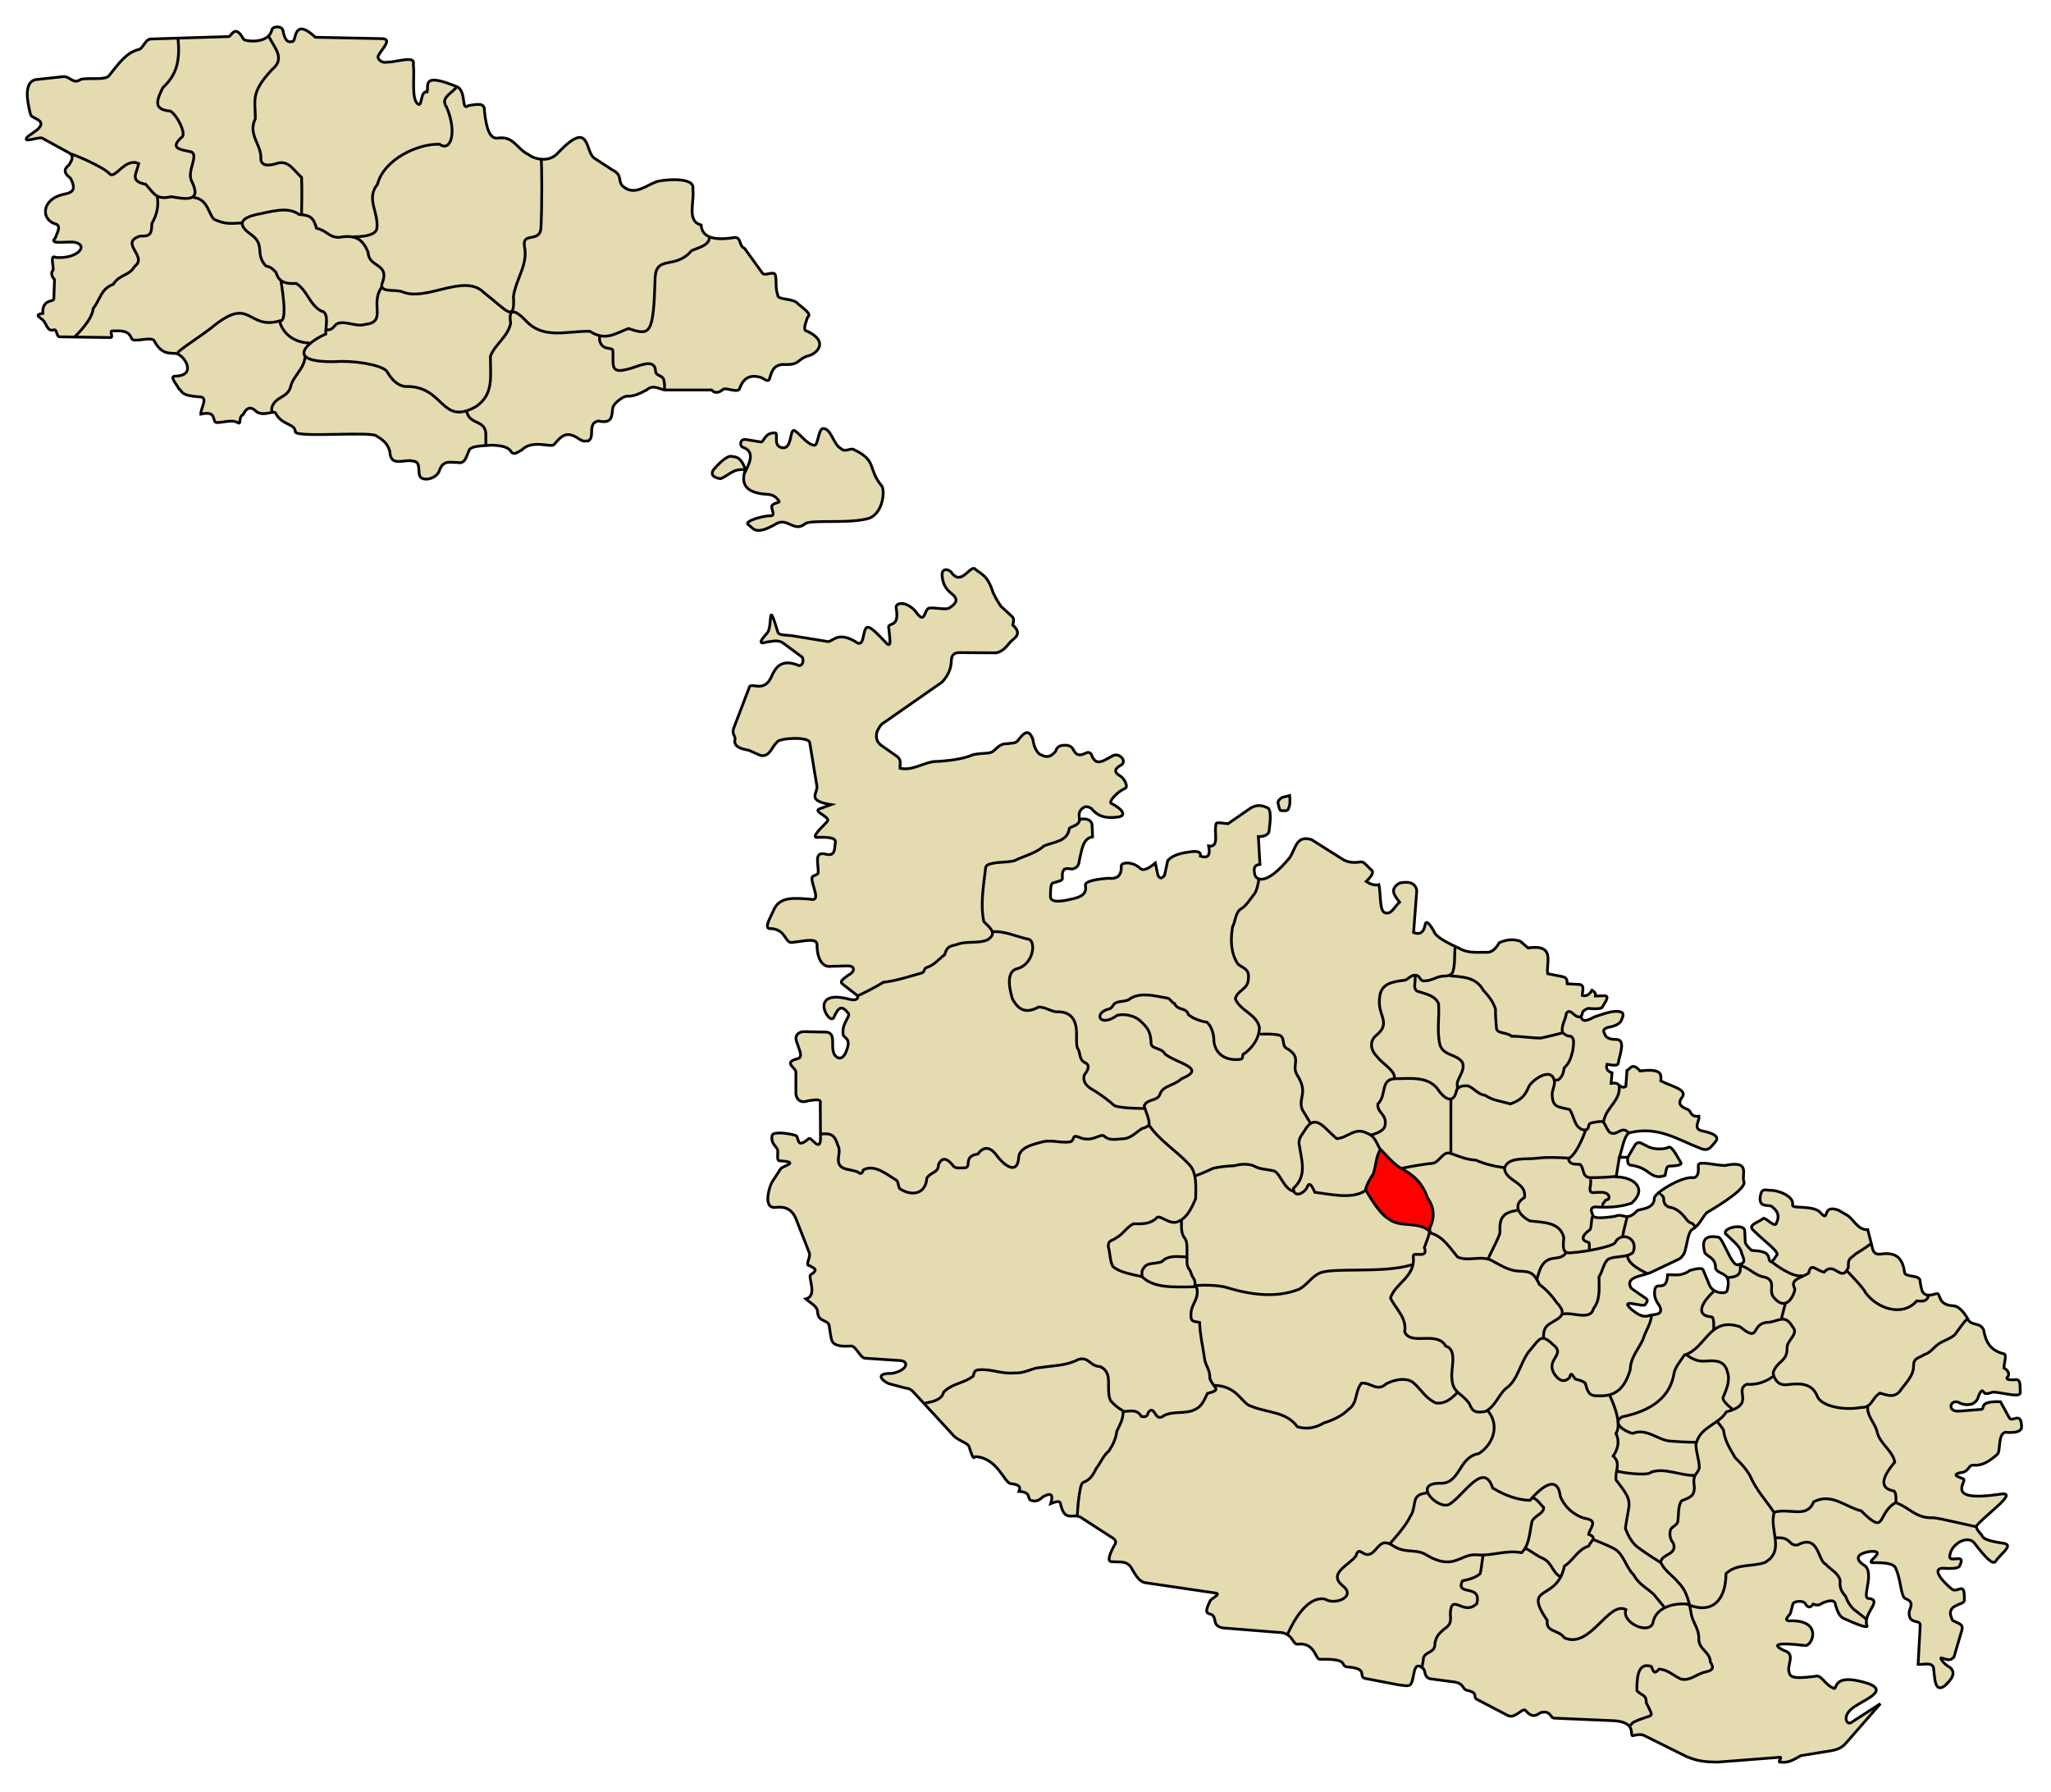 <?xml version="1.0" encoding="UTF-8" standalone="no"?>
<svg xmlns:dc="http://purl.org/dc/elements/1.1/" xmlns:cc="http://web.resource.org/cc/" xmlns:rdf="http://www.w3.org/1999/02/22-rdf-syntax-ns#" xmlns:svg="http://www.w3.org/2000/svg" xmlns="http://www.w3.org/2000/svg" xmlns:sodipodi="http://sodipodi.sourceforge.net/DTD/sodipodi-0.dtd" version="1.0" width="743" height="649">
 <g style="fill:#e4dbb0" id="islands">
	<path d="M 352.97,205.893 C 355.254,208.007 357.637,207.963 359.718,214.557 C 360.531,216.353 361.515,217.979 362.55,219.555 L 366.799,223.47 C 367.147,223.961 367.408,224.583 366.882,226.386 C 367.649,227.121 368.43,227.851 368.548,228.802 C 369.015,230.585 366.658,231.662 365.549,233.051 C 364.045,235.019 362.707,236.051 360.967,236.466 L 347.388,236.383 C 345.252,236.458 344.799,237.656 344.639,239.049 C 344.654,242.34 343.284,244.862 341.307,247.046 L 320.397,261.625 C 318.883,262.423 318.399,263.736 317.731,264.957 C 317.334,266.568 317.188,268.178 318.981,269.789 L 325.145,274.121 C 326.691,275.509 325.905,276.898 326.062,278.286 C 330.427,279.163 333.731,276.64 338.058,275.87 C 343.106,275.672 348.978,274.987 352.47,273.371 C 356.433,272.555 358.372,273.169 359.801,272.121 C 361.312,270.862 362.45,269.167 365.216,269.372 C 366.571,268.966 368.058,269.619 369.214,267.623 C 370.853,265.706 372.491,263.695 374.13,267.623 C 374.565,270.564 375.445,272.174 376.545,273.121 C 378.314,273.979 380.045,275.06 382.46,272.038 C 382.837,270.576 383.865,270.091 385.126,269.955 C 386.612,269.88 388.044,269.949 388.875,271.621 C 390.021,273.928 391.538,273.64 393.123,272.871 C 394.586,272.112 395.352,272.745 395.706,274.204 C 396.487,275.421 397.18,276.744 400.121,275.37 L 403.037,273.787 C 405.582,272.369 408.405,275.849 406.119,277.12 C 403.347,278.6 403.705,279.944 406.036,281.202 C 407.838,282.673 408.733,285.312 407.452,285.617 C 404.855,286.739 401.387,290.366 402.62,291.032 C 405.926,292.642 408.379,295.169 405.453,295.864 C 399.231,296.82 397.155,294.874 395.289,292.781 C 394.234,292.138 393.179,291.879 392.124,292.781 C 390.498,294.114 390.984,295.447 391.041,296.78 C 394.221,296.122 395.552,297.507 395.623,298.863 L 395.789,303.111 C 392.13,303.663 391.878,308.146 390.957,311.859 C 390.859,313.484 390.028,314.481 388.375,314.774 C 387.493,314.706 386.711,314.436 385.626,314.774 C 384.581,315.913 384.871,317.051 384.876,318.19 C 384.876,319.035 383.015,319.348 381.544,319.773 C 380.427,320.083 380.606,322.727 380.544,324.938 C 380.767,326.586 383.027,326.668 386.126,326.104 C 389.855,325.305 393.988,324.793 393.207,320.772 C 392.769,319.029 398.104,318.394 401.454,318.107 C 405.153,318.557 406.268,316.729 406.203,313.858 C 405.892,312.226 410.216,311.87 413.034,314.524 C 414.116,315.637 416.121,314.595 418.532,312.608 L 419.448,316.94 C 420.254,318.694 421.059,317.968 421.864,317.107 L 423.03,311.692 C 424.818,309.737 427.669,309.023 430.778,308.61 C 433.327,308.195 435.181,308.316 434.86,310.109 C 437.185,310.875 438.631,310.322 437.859,306.444 C 441.969,307.055 439.645,301.232 440.525,298.613 C 440.379,297.47 443.214,298.313 444.857,298.363 L 453.187,292.615 C 455.8,291.15 457.52,291.918 459.269,292.615 C 460.775,293.614 460.049,298.446 459.685,301.362 C 459.16,302.454 457.933,303.046 455.853,303.028 L 456.436,313.108 C 453.863,313.332 454.213,315.225 454.687,317.19 C 455.333,318.534 458.634,321.042 467.183,310.692 C 469.544,307.104 469.556,302.478 475.097,304.111 L 486.843,311.525 C 488.87,312.532 490.898,312.508 492.925,312.192 C 493.983,311.962 495.325,313.724 496.59,314.941 C 497.633,315.539 497.64,316.685 494.924,319.273 C 496.362,320.198 497.848,320.837 499.506,320.439 C 500.364,324.026 499.504,331.05 502.338,330.686 C 504.105,331.073 505.449,328.083 507.003,326.77 C 505.261,324.466 503.147,322.161 507.003,319.856 C 510.267,319.169 512.646,319.663 513.251,322.522 L 512.085,337.767 C 514.369,338.669 515.744,337.753 516.25,335.101 C 516.563,333.1 517.775,334.395 519.416,337.267 C 519.749,337.921 519.791,339.548 528.663,343.515 C 531.97,345.468 535.564,344.834 539.076,344.931 C 540.344,344.79 541.67,344.004 543.158,341.432 C 545.685,340.314 548.212,340.053 550.739,340.933 L 553.572,343.348 C 563.597,341.959 560.051,348.536 560.653,352.679 L 566.068,353.762 C 567.867,354.156 567.629,355.314 567.734,356.344 L 572.316,356.594 C 574.224,356.973 573.109,359.249 573.232,360.593 C 574.398,360.825 575.565,360.645 576.731,358.677 C 577.932,359.371 578.103,360.065 577.981,360.759 L 581.146,360.676 C 583.206,360.629 581.721,362.708 580.563,364.592 C 580.468,365.45 578.284,365.505 575.315,365.258 C 572.646,366.202 573.516,367.146 572.816,368.09 C 572.977,370.37 574.974,369.814 577.564,368.34 C 581.173,367.143 584.525,365.927 586.644,366.424 C 588.837,366.794 587.801,368.406 587.228,369.84 C 586.435,371.101 584.657,371.799 582.313,372.172 C 579.86,373.144 581.377,374.116 581.563,375.088 C 582.501,376.405 584.052,376.496 585.645,376.504 C 588.913,376.749 586.914,381.427 586.228,385.002 C 586.247,386.134 584.316,385.902 582.146,385.501 C 581.722,386.943 582.183,388.03 583.979,388.584 L 583.645,392.416 C 584.612,392.359 585.638,392.008 586.395,392.999 C 587.255,393.687 588.116,394.131 588.977,393.499 L 589.394,387.751 C 590.694,387.137 591.212,384.662 594.142,387.917 C 602.186,386.923 601.816,389.249 601.64,391.5 C 605.071,393.402 611.955,394.636 609.137,397.748 C 607.7,399.861 609.029,400.868 610.887,401.663 C 613.035,402.185 611.881,404.617 615.469,404.329 C 615.743,406.087 613.229,408.642 616.385,409.577 C 621.938,410.66 622.9,412.16 621.133,413.909 C 619.857,415.37 618.909,417.342 615.718,415.825 C 607.914,412.867 600.971,407.951 590.893,410.16 C 588.463,410.315 587.855,415.63 586.644,419.241 L 589.727,419.157 L 591.809,415.575 C 592.38,414.54 592.954,413.509 594.392,413.992 L 597.391,415.492 C 599.585,416.349 601.779,416.296 603.972,415.825 C 605.353,414.251 607.358,418.543 608.887,421.073 C 609.487,422.094 607.078,422.254 604.639,422.406 C 603.706,422.291 603.516,424.149 603.222,425.739 C 600.372,426.87 598.861,425.769 597.308,424.739 C 595.535,423.288 593.416,422.413 590.976,422.073 C 589.517,421.999 589.586,420.615 589.644,419.241 L 586.644,419.116 L 585.478,426.28 C 591.829,426.321 597.007,430.508 591.06,435.819 C 586.644,437.305 582.229,437.429 577.814,437.152 C 576.313,437.269 576.122,438.339 577.064,440.234 C 577.163,441.106 578.99,441.465 585.062,440.567 C 588.213,439.155 589.152,442.719 593.059,438.568 C 594.054,437.77 599.284,438.115 599.307,433.986 C 599.239,432.162 609.307,425.971 613.386,426.572 C 615.211,426.477 615.37,424.531 615.219,422.24 C 614.875,420.207 621.658,422.183 624.882,422.156 C 634.244,420.193 630.897,425.189 631.713,427.904 C 632.901,430.213 623.871,435.977 618.301,439.234 C 616.372,441.297 615.756,443.807 612.803,445.482 C 611.463,446.829 611.219,450.367 610.47,452.896 C 610.323,453.924 609.411,455.285 608.387,455.979 L 598.224,460.811 C 594.985,462.329 588.623,462.344 590.81,466.475 C 591.39,467.041 594.149,468.851 596.141,470.224 C 597.373,471.002 596.412,471.779 595.975,472.557 C 595.219,473.701 585.969,469.811 591.226,474.473 C 593.059,475.806 594.802,477.217 597.058,476.639 C 598.762,475.864 602.337,476.672 601.473,473.723 C 601.313,472.596 598.878,470.968 599.474,467.308 C 599.93,463.689 603.667,468.574 604.139,461.727 C 606.688,461.597 608.855,462.518 612.22,460.144 C 615.009,459.358 616.921,459.157 617.051,460.144 L 619.384,465.726 C 620.846,468.51 624.937,468.771 625.632,467.642 C 627.599,460.4 622.869,462.191 621.467,459.478 C 621.693,455.638 618.403,455.102 617.635,453.813 C 616.339,449.496 617.413,447.142 622.55,448.148 C 624.042,448.188 627.431,459.084 629.631,458.061 C 632.844,457.652 631.58,455.749 630.964,454.063 C 630.722,452.545 629.643,451.195 628.298,449.897 L 625.132,446.898 C 623.926,444.743 631.845,442.951 632.047,445.815 L 632.213,449.481 C 632.155,450.805 633.615,452.014 634.546,452.896 C 637.302,453.167 640.387,453.109 640.794,455.729 C 641.298,458.302 642.474,456.393 643.626,454.646 C 644.992,453.662 638.225,448.805 635.379,445.815 C 632.595,443.574 637.359,442.77 638.711,441.317 C 639.489,440.774 643.099,445.02 643.543,442.983 C 644.3,441.196 644.78,439.375 642.043,437.152 C 641.101,435.968 636.438,438.121 637.878,432.486 C 638.457,430.122 640.332,431.32 641.71,431.153 C 643.871,431.156 650.094,433.126 649.374,436.568 C 649.4,437.969 657.418,436.328 659.704,439.484 C 662.872,442.785 659.79,436.131 665.952,438.318 L 669.118,440.151 C 671.354,441.361 672.973,445.65 676.616,445.399 L 678.198,451.564 C 678.603,454.215 679.945,454.431 681.447,454.229 C 687.543,453.318 689.362,456.512 689.945,460.894 C 690.246,462.906 695.831,461.437 695.609,464.309 C 696.128,467.088 696.005,470.482 701.441,468.558 C 703.284,468.165 701.58,472.719 707.606,472.973 C 708.988,473.028 710.873,474.229 713.02,477.972 C 714.044,480.298 717.351,478.823 718.602,481.721 C 719.249,485.645 720.766,489.021 725.6,490.301 C 727.311,490.305 726.005,493.5 725.933,495.466 C 727.556,496.466 727.888,497.465 727.516,498.465 C 726.321,499.516 727.129,499.996 730.598,499.715 C 732.184,500.045 731.694,502.451 731.848,504.213 C 732.258,506.513 726.033,504.495 722.184,504.213 C 721.225,504.315 719.285,505.441 718.602,504.213 C 718.142,503.417 717.556,503.38 716.436,506.546 C 716.113,507.472 715.36,507.969 714.603,508.462 C 712.738,509.082 710.999,508.813 709.355,507.879 C 706.42,506.888 705.247,511.498 709.772,511.128 C 710.105,511.128 717.102,510.545 717.102,510.545 C 720.065,510.669 715.67,507.473 724.683,507.712 L 727.849,513.46 C 728.877,515.524 732.137,510.962 732.348,516.626 C 732.404,518.17 731.092,519.167 726.35,518.792 C 723.624,519.712 724.838,525.892 723.517,526.789 C 720.685,529.399 717.852,530.978 715.02,530.705 C 712.733,530.553 713.656,533.209 709.938,533.454 C 706.764,534.368 709.907,534.995 711.271,535.703 C 712.933,536.267 703.884,544.218 724.1,541.285 C 732.042,539.749 720.282,547.897 716.519,552.115 C 714.959,553.41 717.359,555.035 718.185,556.53 C 718.64,557.438 720.762,558.259 725.433,558.946 C 730.006,559.424 724.866,562.612 722.934,565.527 C 721.872,567.132 718.746,563.486 715.27,558.946 C 712.918,555.915 707.253,558.997 706.439,562.944 C 705.194,567.193 712.835,561.611 709.772,567.443 C 708.976,568.097 706.957,568.261 703.94,568.026 C 699.656,568.004 703.437,572.667 707.106,575.607 C 709.39,577.281 711.802,572.234 711.604,579.522 C 711.88,581.689 704.096,580.68 707.356,586.937 C 710.674,588.603 711.552,588.353 710.271,591.935 L 707.855,600.182 C 706.244,601.999 704.931,600.823 703.524,600.599 C 702.146,599.994 704.353,602.972 706.356,603.931 C 709.034,606.085 706.476,608.811 704.44,610.679 C 700.748,613.204 700.971,607.898 700.441,604.098 C 699.818,601.914 696.874,603.045 694.86,602.848 L 695.609,588.936 C 695.846,586.207 691.521,588.738 691.611,584.188 C 691.553,582.777 693.879,580.434 690.444,579.106 C 688.518,578.625 688.798,572.639 686.862,568.359 C 686.35,566.201 682.713,565.996 678.698,566.027 C 675.007,566.222 684.197,561.566 677.615,561.945 C 672.041,562.77 672.362,564.98 675.033,566.776 C 679.429,569.055 674.477,578.467 676.699,578.939 C 682.345,579.406 675.156,584.003 676.199,588.436 C 676.683,589.182 677.044,590.344 668.618,586.52 C 666.459,585.861 665.766,584 664.953,581.438 C 664.782,579.224 662.716,579.596 660.121,580.689 C 659.038,581.511 657.955,581.531 656.872,581.022 C 655.956,582.258 655.039,582.53 654.123,581.105 C 653.678,579.55 649.708,579.8 649.458,581.105 L 648.708,584.021 C 648.639,584.985 645.643,586.832 648.208,587.103 C 660.557,586.542 656.584,596.528 653.79,596.017 C 638.179,594.18 645.598,597.475 646.292,597.85 C 650.512,598.983 647.458,602.848 648.041,605.347 C 648.511,607.068 648.289,608.383 657.622,607.18 C 659.608,606.338 661.328,610.366 663.953,611.345 C 665.893,612.939 663.291,606.65 673.283,608.846 C 688.181,612.128 672.89,616.081 669.951,619.759 C 667.769,622.121 668.995,624.862 670.617,623.925 L 681.197,617.094 L 668.535,631.589 C 666.666,633.696 664.139,634.046 661.62,634.421 L 652.373,635.921 C 650.11,637.18 647.945,638.7 645.042,638.253 C 643.636,638.521 645.767,636.502 644.876,636.504 L 622.216,638.253 C 618.756,638.178 615.343,638.189 610.803,636.171 L 596.058,628.84 C 594.586,627.971 593.281,628.327 591.893,628.59 C 589.631,629.561 593.873,623.789 584.562,623.258 L 563.235,622.342 C 561.442,622.474 562.016,619.336 558.07,620.343 C 556.626,621.284 555.214,622.357 552.905,619.843 C 551.776,617.848 549.265,622.661 546.324,621.426 L 535.328,615.677 C 533.134,614.725 536,613.267 531.496,612.262 C 529.633,611.853 530.542,609.958 527.08,609.263 L 518.167,608.096 C 515.622,607.413 516.607,605.085 515.501,604.348 C 511.749,600.988 512.536,607.84 511.169,609.846 C 510.651,611.163 508.327,610.372 506.587,610.262 L 494.424,607.93 C 491.888,607.116 496.016,604.328 487.926,603.765 C 485.288,603.244 489.082,600.767 478.179,601.015 C 476.412,601.076 476.463,594.861 470.182,595.517 C 468.197,595.975 468.548,591.321 463.184,591.269 L 444.357,589.769 C 438.243,589.569 441.382,585.671 438.609,584.687 C 437.503,584.325 435.989,584.467 438.526,579.606 C 439.751,578.434 442.748,577.171 439.775,576.94 L 414.866,573.274 C 412.618,572.885 411.402,570.463 410.201,568.526 C 408.519,565.164 406.011,565.928 403.703,565.693 C 402.647,565.58 400.044,566.556 403.62,559.862 C 404.304,558.89 404.603,557.918 402.87,556.946 L 391.541,549.615 C 388.964,547.969 385.87,551.381 384.376,545.45 C 384.048,544.109 384.254,543.178 380.627,544.617 C 381.535,541.768 381.176,540.319 377.878,542.118 C 376.819,543.101 375.525,544.091 373.796,543.534 C 371.709,543.212 374.139,540.47 369.131,540.202 C 370.16,537.954 368.137,537.667 366.132,537.369 C 363.87,537.227 361.369,528.024 353.386,527.622 C 352.862,527.585 352.816,529.777 351.054,523.957 C 350.466,522.43 346.641,521.819 344.889,519.375 L 331.06,504.38 C 330.374,503.58 329.412,502.833 328.061,502.797 L 322.48,501.298 C 321.061,501.157 315.518,497.343 323.063,497.465 C 328.459,496.551 329.729,493.026 325.978,492.8 L 313.399,491.967 C 311.65,491.947 309.984,487.211 308.151,487.552 C 300.78,488.063 301.348,485.39 300.903,483.637 L 300.32,479.888 C 299.663,477.938 296.189,478.884 296.155,474.889 C 295.837,472.868 293.405,471.904 291.906,470.474 C 296.309,469.469 292.587,462.401 293.655,461.727 C 297.007,459.663 294.399,459.301 293.406,458.478 C 291.282,458.458 294.029,455.272 293.072,453.48 L 288.324,441.4 C 286.786,437.783 284.164,436.952 281.076,437.318 C 276.24,437.971 278.659,430.071 279.577,428.321 L 282.826,423.323 C 283.592,422.295 289.9,421.018 282.909,420.49 C 281.167,420.665 281.86,418.577 281.743,416.908 C 281.814,415.338 278.994,414.548 279.743,411.16 C 280.215,409.854 285.353,410.411 288.157,411.243 C 289.684,411.636 288.175,416.598 292.989,412.409 C 293.85,411.627 297.165,417.646 297.238,412.409 L 297.154,399.747 C 297.701,397.682 294.849,398.493 292.656,398.747 C 289.505,399.848 288.393,397.653 288.324,395.998 L 288.324,388.417 C 288.486,386.779 283.471,384.891 288.824,383.502 C 291.213,383.031 289.357,379.995 288.824,377.921 C 287.364,374.831 289.646,373.604 291.406,373.672 L 299.32,373.839 C 302.799,374.109 301.078,378.513 301.903,380.92 C 302.181,382.817 305.291,385.615 306.985,379.587 C 308.2,375.532 305.217,376.227 305.402,374.172 C 305.047,370.555 308.25,367.994 307.318,367.007 C 304.957,364.065 303.763,364.605 301.986,368.674 C 300.202,371.367 292.651,357.978 307.651,361.926 C 310.643,362.767 311.417,361.1 310.15,360.26 L 305.318,356.511 C 303.807,355.428 305.903,354.345 307.234,353.262 C 309.577,352.123 310.077,349.985 307.234,349.846 L 301.07,350.013 C 297.379,350.622 295.861,346.017 295.988,342.015 C 295.726,339.53 290.688,341.021 287.574,341.266 C 284.116,342.252 285.255,336.884 279.493,336.351 C 276.444,336.763 278.763,332.957 280.077,330.103 C 282.157,324.448 287.97,325.325 293.489,325.687 C 297.648,326.767 294.089,320.888 294.155,318.273 C 293.875,316.826 296.583,317.285 296.405,315.774 C 296.488,312.979 294.892,308.597 298.654,309.276 C 302.356,310.362 302.302,308.213 302.569,305.444 C 303.145,303.558 300.71,303.177 296.488,303.278 C 293.863,303.7 296.043,301.221 299.487,297.78 C 301.649,296.113 294.406,294.063 296.738,293.031 L 301.07,291.448 C 291.732,289.971 296.536,287.205 295.905,284.534 L 293.322,268.956 C 292.961,266.713 282.27,267.286 281.493,268.789 C 279.396,270.801 278.798,274.296 275.495,273.621 L 271.329,271.788 C 269.553,271.348 265.586,270.919 266.248,267.873 C 266.562,266.179 264.644,266.234 266.164,262.791 L 271.329,249.295 C 271.739,246.431 276.627,251.558 279.493,245.047 C 281.06,241.451 283.179,238.79 288.74,240.798 C 290.865,242.162 291.649,238.265 290.073,237.632 L 283.992,233.134 C 281.909,231.466 279.827,232.357 277.744,232.551 C 275.396,233.31 274.595,232.88 277.994,229.218 C 280.021,226.661 277.883,216.093 281.826,229.052 C 282.242,230.119 284.559,230.039 286.658,230.218 L 299.404,232.301 C 301.597,233.079 302.791,228.352 309.734,232.301 C 313.009,234.978 312.459,229.659 313.566,227.802 C 314.441,225.427 318.606,230.492 320.647,232.467 C 323.348,235.693 322.197,230.665 321.98,227.636 C 321.281,224.983 326.061,227.976 324.646,220.221 C 324.284,218.351 328.006,217.452 331.56,221.304 C 335.269,226.732 334.652,220.958 336.475,220.305 C 338.119,219.841 342.51,221.07 343.889,220.221 C 346.891,218.31 347.168,216.833 344.389,214.723 C 342.622,213.272 341.518,211.378 341.307,208.642 C 340.949,205.301 344.147,206.221 344.806,207.559 C 348.133,211.999 351.082,205.43 352.97,205.893 z " id="malta" />
	<path d="M 268,140.5 C 269.419,136.922 271.673,135.512 275.75,136.75 C 276.862,137.251 278.252,138.589 278.75,137.25 C 279.622,134.308 280.216,132.395 283.5,132 C 290.263,132.404 288.362,130.054 293.25,128.75 C 295.613,128.097 300.585,123.896 292.5,120 C 290.582,119.772 291.905,117.113 292.5,115 C 294.513,113.682 290.418,111.423 288.5,109.5 C 286.502,108.017 281.38,108.637 281.75,106.75 C 280.526,103.842 281.785,99.228 280.25,99 C 278.177,98.816 277.246,99.878 276.25,99 L 269.75,90 C 267.596,89.062 268.626,86.1 266.25,86 C 258.333,87.333 254.25,85.833 254,81.5 C 248.624,80.175 251.646,73.077 251,68.5 C 251.998,63.522 238.778,65.352 238,65.75 C 234,67.179 230,70.892 226,67.75 C 223.371,65.84 225.954,63.465 221.75,61.5 L 215.25,57.25 C 211.851,54.949 214,42.937 202.25,55.25 C 198.667,59.465 192.833,57.233 191.5,56 C 187.138,53.939 186.153,49.236 180.5,50 C 177.482,50.507 176.198,46.822 175.5,40.25 C 175.667,37.291 173.52,37.6 169.75,38.25 C 166.957,40.38 169.044,33.368 165.75,31.5 C 152.872,26.178 155.293,30.664 154.75,33.25 C 152.124,32.951 153.059,38.68 151.5,37.75 C 148.888,36.105 150.271,28.181 149.75,23.25 C 150.541,19.891 143.606,22.601 140.25,22.5 C 138.751,22.997 136.592,21.723 137,20.25 C 138.237,17.802 142.46,14.027 138.25,14 L 114.25,13.5 C 106.051,5.841 107.385,15.298 106,15 C 104.548,15.416 103.288,15.232 102.5,11 C 101.984,9.191 98.78,9.538 98.5,10.75 C 97.272,16.194 88.74,14.916 88.25,14.25 C 84.981,8.201 83.812,13.527 82.75,13.25 L 54.5,14.125 C 52.457,14.373 51.842,17.8 50,18 C 45.927,19.112 43.365,22.474 39.625,27.25 C 38.336,29.263 32.256,28.006 29.25,28.75 C 26.484,30.691 25.428,27.643 23,27.75 L 13.75,28.75 C 7.737,28.963 10.443,38.445 10.75,40.25 L 11.125,41.625 C 11.654,43.042 17.392,43.458 13.5,47 L 10,49.5 C 7.69,52.103 13.618,49.563 15.25,50 L 25.25,55.5 C 26.918,56.698 25.929,58.228 25,59.75 C 22.881,61.333 23.289,62.917 25.5,64.5 C 28.287,69.619 25.204,69.903 22.5,70.5 C 15.155,72.405 14.83,79.277 19.75,81 C 22.446,81.562 20.775,84.11 20,86.25 C 17.393,88.784 24.522,87.31 27,87.75 C 32.328,88.778 28.125,93.868 20.25,93.25 C 18.03,92.054 19.395,95.981 19.25,97.75 C 18.35,98.917 18.652,100.083 19.75,101.25 L 19.5,108.25 C 19.452,109.516 15.248,108.166 15.5,113.5 C 12.613,113.94 14.032,114.739 15,115.5 C 17.022,116.671 16.757,120.238 19.5,119.5 C 20.677,119.058 20.431,121.922 21.5,122 L 39.5,122.25 C 41.755,122.727 39.163,119.566 40.875,119.875 C 46.46,119.516 47.03,121.163 47.75,122.75 C 48.667,124.077 54.333,121.926 55.75,123.25 C 58.333,128.191 60.917,127.898 63.5,128 C 66.575,128.179 71.688,135.989 63.625,136.25 C 61.146,136.193 63.917,139 64.75,140.75 C 66.287,141.857 65.209,143.255 72.25,143.75 C 75.687,143.752 72.645,147.877 72.75,150 C 77.474,148.952 77.146,151.013 77.75,152.5 C 78.146,154.116 83.278,151.547 86,153 C 87.65,154.199 86.206,151.033 88,150.25 C 89.542,147.206 90.958,147.569 92.25,148.5 C 94.75,151.291 98.625,148.686 99.75,149.5 C 102.053,154.208 107.026,153.292 107,156.5 C 108.295,158.646 135.078,156.044 136.5,158 C 139.902,159.917 140.815,161.833 141.25,163.75 C 141.476,169.321 146.612,166.161 149.5,167 C 152.484,167.137 151.389,170.333 152,172.25 C 152.857,174.668 158.351,173.542 159.25,170.25 C 160.68,166.386 163.389,167.64 165.75,167.5 C 168.644,168.216 168.965,165.073 170,163 C 170.547,161.761 173.208,161.515 178,161.25 C 182.677,161.33 184.557,162.342 185.25,163.75 C 186.256,164.961 187.682,163.659 189,163 C 192.917,159.02 199.583,162.288 200.75,161 C 203.442,157.701 205.274,156.244 209,158.5 C 211.978,160.561 211.795,159.462 213,159.75 C 215.775,158.508 212.548,153.263 216.75,152.5 C 222.386,153.673 221.494,150.012 222,147.75 C 222.089,146.333 225.436,143.667 227,143.5 C 229.88,143.676 232.008,142.35 234.25,141.25 C 236.908,138.838 239.405,141.53 241.5,141.25 L 257.75,141.25 C 259.167,142.735 260.583,142.162 262,141 C 262.943,140.196 267.8,142.724 268,140.5 z" id="gozo" />
	<path d="M 281.4,189.6 C 285.46,187.482 287.736,193.082 291.8,189.6 C 294.383,188.236 306.467,189.659 313.8,188 C 319.923,186.906 320.715,177.585 319.4,176 C 314.152,169.627 317.948,166.881 309.2,162.8 C 307.917,162.184 306.133,164.026 304.6,162.425 C 301.933,161.127 301.148,155.214 298.2,155.2 C 296.479,155.195 296.367,161.404 295.05,161.275 C 292.267,161.222 288.8,155.831 287.45,155.875 C 286.144,156.43 286.713,162.492 283.6,162.2 C 279.628,161.833 282.255,156.68 280.75,156.8 C 276.694,156.682 276.839,160.548 275.425,160.05 L 270.2,159.2 C 267.828,158.952 267.999,161.649 269.05,161.975 C 273.097,163.358 272.081,166.711 270.2,170.4 C 269.332,168.231 268.371,165.421 265.4,165.4 C 264.616,164.889 262.536,165.405 258.4,170.2 C 257.302,172.249 258.789,173.005 261,173.4 C 264,172.333 265.585,169.498 270,170.2 C 268.08,175.725 270.789,178.473 277.2,179 C 279.844,179.078 280.834,179.661 282.15,181.4 C 282.765,182.252 280.573,181.873 279.665,183.153 C 279.099,183.95 281.026,186.692 279.4,186.8 C 276.381,186.769 269.493,188.774 271,190 C 273.072,191.261 273.366,194.3 281.4,189.6 z" id="comino" />
	<path d="M 467.2,288.2 C 467.436,290.522 467.306,291.788 466.6,293.2 C 466.255,293.889 464.8,293.6 464,293.6 C 463.508,293.6 463.068,291.271 463,291 C 462.747,289.987 463.822,289.378 464.2,289 C 464.531,288.669 466.792,288.363 467.2,288.2 z" id="stpaul" />
 </g>
 <g id="councils" style="fill:red">
	<path d="M 500.111,416.222 L 498.778,418.889 L 497.778,424.556 L 495.667,428.222 L 494.556,431.111 L 497.333,434.778 L 500.333,439.222 L 504.444,442.444 L 507.444,443.111 L 514.222,444.222 L 517.889,445.889 L 518.444,443.444 L 519.222,439.889 L 517.889,434.889 L 516.889,432.889 L 514.889,429.111 L 512,426 L 507.444,422.889 L 505.111,421.444 L 500.111,416.222 z" id="balzan" />
 </g>
 <g id="outlines" style="fill:none;stroke:black;stroke-width:1px">
	<path d="M 391.156,297 C 390.554,299.121 388.958,298.968 387.4,300 C 386.763,304.878 381.903,304.829 378.2,306.4 C 375.14,309.149 371.032,309.984 367.4,311.8 C 364.685,312.402 361.946,312.155 359.2,312.8 C 357.965,313.109 357,313.401 357,314.8 C 356.295,320.975 355.083,327.645 356.4,333.8 C 358.86,336.362 361.322,337.982 357.8,340.4 C 354.06,341.975 350.165,340.642 346.4,342.2 C 343.692,342.732 343.005,343.184 342.2,345.8 C 340.119,347.346 338.367,349.653 335.8,350.4 C 334.603,350.699 335.111,351.968 334,352.4 C 329.433,353.655 324.731,355.272 320,355.8 C 317.94,357.134 311.818,360.345 310.8,360.6" id="outline1" />
	<path d="M 297.5,410.75 C 301.131,410.389 302.375,411.16 303.5,414.75 C 304.433,416.468 303.804,418.475 303.75,419.25 C 303.19,424.115 307.459,423.206 310.75,424.5 C 311.727,425.477 312.427,425.042 312.75,423.75 C 316.848,421.538 321.319,425.459 324.75,427.5 C 325.609,428.137 325.298,430.387 326.25,430.75 C 330.605,433.395 335.343,432.403 335.75,426.75 C 337.269,424.358 339.96,424.997 340,421.75 C 341.656,418.302 343.811,420.342 345.5,422.5 C 346.328,423.328 348.22,423 349.5,423 C 352.15,422.8 348.735,418.795 354.25,418 C 356.598,414.777 359,415.634 361.25,418.75 C 363.317,421.609 368.326,425.879 369,419.75 C 368.906,415.445 374.598,414.461 378,413.5 C 381.344,412.826 384.764,414.226 388,413.5 C 389.399,412.5 388.377,411.096 390.5,411.75 C 395.512,414.24 398.576,410.322 400,411.5 C 401.844,413.255 404.198,412.631 406.5,412.5 C 409.574,412.508 411.435,410.187 413.75,408.75 C 414.792,408.489 415.605,408.145 416.25,407.5 C 416.47,405.191 415.034,402.868 414.5,400.5 C 415.776,397.808 419.367,399.014 420.25,396.25 C 421.215,393.234 425.573,393.154 428,390.75 C 437.552,386.843 426.427,385.283 422,381.75 C 420.819,379.421 417.224,380.089 417,378 C 416.86,373.824 415.943,372.313 412.75,369.5 C 410.837,367.824 407.139,367.111 404.75,367.75 C 398.449,372.313 395.966,367.116 401.5,365.5 C 402.682,365.5 403.184,364.066 403.75,363.5 C 405.746,362.248 407.888,363.177 409.75,361.5 C 413.784,359.343 418.487,360.813 422.75,361.5 C 423.883,361.5 424.4,363.225 425.5,363.5 C 426.642,366.194 429.757,364.777 430.5,367.5 C 431.906,368.787 435.096,370.031 437.25,370.25 C 439.03,371.946 439.791,374.723 439.75,377.25 C 440.438,382.171 444.276,384.169 449,383.75 C 451.017,383.607 449.391,381.902 451,381.5 C 453.977,379.102 456.099,376.144 456.25,372.25 C 455.319,367.297 449.287,366.229 447.5,361.75 C 448.397,358.41 452.294,358.471 452.25,354.25 C 452.605,351.033 450.463,350.772 448.5,349.25 C 445.797,345.3 445.753,340.331 446.5,335.75 C 447.594,333.625 447.518,330.665 449.417,329.306 C 451.587,328.052 452.663,325.916 454.25,324 C 455.241,323.009 456,319.417 456,318.5" id="outline2" />
	<path d="M 359.444,337.5 C 363.862,337.073 368.468,339.389 372.75,340.25 C 375.368,341.116 374.438,349.677 368,351 C 364.306,352.557 365.854,358.71 366.75,361.75 C 368.951,365.942 371.763,367.238 376.25,364.75 C 378.423,364.733 380.248,366.068 382.5,366.5 C 387.815,366.186 390.036,369.229 390,374.5 C 390,376.166 389.874,377.995 390.25,379.5 C 391.637,381.408 390.669,383.355 392.75,384.75 C 395.472,385.846 393.793,387.913 392.75,389.5 C 392.112,392.565 394.464,393.942 396.75,395.25 C 399.337,396.897 401.379,398.429 403.75,400.5 C 406.505,401.525 414,401.5 414.5,401.5" id="outline3" />
	<path d="M 416.286,407.571 C 420.061,413.136 425.997,416.707 430.571,421.571 C 433.731,424.577 433.189,429.949 433.143,434.143 C 431.723,437.513 429.825,441.756 426,442.714 C 423.119,443.305 419.86,439.585 418.857,441.286 C 416.393,443.505 413.762,443.286 410.571,443.286 C 408.055,444.549 407.028,446.899 404.286,448.429 C 402.707,449.613 401.486,449.066 401.486,451.486 C 402.171,453.833 402.034,456.647 403.143,458.714 C 405.635,460.952 410.298,461.609 413.714,462.429 C 417.919,466.597 425.091,466.15 430.857,466.143 C 432.651,466.143 433.714,465.592 433.714,467.571 C 433.929,471.326 431.248,472.52 431.429,476.714 C 431.429,478.951 432.787,478.554 434.571,479 C 434.674,483.151 435.676,487.378 436.286,491.571 C 436.557,494.681 438.423,495.982 438.286,499.286 C 439.493,502.847 442.988,503.3 437.429,504.714 C 436.178,507.079 435.594,509.169 433.143,510.429 C 429.506,512.401 425.445,510.897 421.714,512.714 C 418.189,515.552 418.508,508.507 416,511.571 C 415.572,513.283 414.749,513.33 413.429,513 C 411.899,510.371 409.517,511.13 406.857,511.286 C 406.918,514.125 405.694,516.011 404.571,518.429 C 404.255,521.153 403.17,523.313 401.714,525.571 C 399.605,527.276 398.809,529.757 397.143,531.857 C 395.868,534.372 394.979,535.988 392.286,537 C 390.983,537.651 390.286,547.575 390.286,548.714" id="outline4" />
	<path d="M 406.857,511 C 405.041,510.068 403.609,508.813 402.286,507.286 C 400.395,502.836 403.537,497.332 398.571,495 C 394.557,494.833 394.703,491.29 390.571,492.429 C 386.529,494.661 381.871,494.563 377.429,495.286 C 373.448,495.444 371.705,497.513 367.429,497.286 C 362.904,497.768 359.312,495.825 354.857,496.143 C 353.041,496.143 352.907,497.087 352.571,498.429 C 349.125,501.167 344.877,501.012 341.804,504.304 C 341.145,507.825 335.149,508.018 335.054,508.304" id="outline5" />
	<path d="M 598.286,476.714 C 597.904,479.804 595.996,482.281 595.143,485.286 C 593.228,489.254 590.722,491.631 590.571,496.143 C 588.673,502.454 585.607,505.91 579.143,505.571 C 575.387,505.828 575.164,503.906 574.286,501 C 573.527,500.242 571.951,499.845 570.857,499.571 C 570.034,499.366 569.326,495.982 568.571,499 C 566.292,501.311 564.182,499.52 562.857,497.286 C 560.094,492.123 567.397,490.675 562.571,487 C 558.343,482.931 557.789,484.915 554.571,488.714 C 550.855,492.652 550.091,499.98 545.429,503 C 542.656,505.59 541.585,509.605 538,511.286 C 534.676,511.772 533.471,511.498 532.286,508.429 C 529.697,504.621 526.33,504.637 526,499.571 C 525.385,496.031 528.208,488.863 523.714,487.571 C 520.582,481.88 511.139,487.596 508.857,482.429 C 509.728,477.339 505.683,474.242 503.714,470.143 C 505.597,464.544 512.65,462.648 512,455.286 C 511.292,452.901 517.704,456.405 516,451.857 C 516.81,449.388 517.935,447.438 518,444.714 C 519.862,440.816 519.505,437.27 517.143,433.857 C 515.413,429 512.89,426.168 508.286,423.571 C 504.806,421.813 502.432,418.575 499.714,415.857 C 498.493,413.472 497.836,411.339 495.143,410.429 C 490.835,408.122 488.216,412.189 484.286,412.429 C 479.774,408.885 476.581,402.674 472.571,409.571 C 471.666,411.08 470.571,411.954 470.571,414.143 C 471.563,420.485 473.576,425.868 468.571,430.429 C 468.555,434.069 472.741,432.39 473.714,429.571 C 474.705,427.591 476.118,431.521 476.286,431.857 C 481.72,432.514 489.7,434.512 494.571,431.286 C 495.142,428.876 496.1,427.387 497.429,425.286 C 498.394,422.727 498.336,420.105 499.429,417.571 C 499.669,417.09 499.824,416.78 500,416.429" id="outline6" />
	<path d="M 589.929,410.268 C 587.392,407.458 585.817,411.847 583.143,410.143 C 582.162,409.162 581.637,407.468 580.857,406.429 C 580.43,405.859 576.787,406.661 576.571,406.714 C 574.58,407.212 576.471,409.286 573.714,409.286 C 570.17,408.492 570.391,404.301 568.571,401.857 C 564.346,400.842 562.432,401.188 562.286,396.429 C 562.286,394.889 563.143,393.611 563.143,391.857 C 562.3,385.716 554.434,391.627 553.714,393.857 C 552.329,397.25 550.572,398.613 547.143,399.857 C 544.05,398.903 540.67,398.62 538,396.714 C 535.363,396.448 534.037,394.117 531.714,393.286 C 529.782,393.286 528.748,393.336 527.714,394.714 C 526.565,400.862 522.636,397.39 520.571,394.143 C 516.88,389.77 510.645,390.714 505.429,390.714 C 499.849,390.913 502.484,396.716 499.143,399.857 C 498.799,403.286 502.639,403.445 501.714,407.857 C 501.19,409.954 497.4,410.924 496.651,411.111" id="outline7" />
	<path d="M 559.143,484.429 C 559.167,480.608 560.26,480.144 563.143,478.429 C 566.712,476.483 566.762,474.944 564,471.857 C 562.147,469.284 560.252,467.167 557.714,465.286 C 555.713,461.25 554.79,460.514 550.286,460.429 C 546.828,460.278 544.097,458.586 541.143,457 C 537.185,454.258 532.116,457.192 528,455.286 C 525.224,451.949 522.871,448.052 518.571,446.714 C 514.601,441.917 507.49,444.984 503.143,441.571 C 499.107,439.25 495.163,431.489 494.857,431.286" id="outline8" />
	<path d="M 511.543,458.086 C 500.828,461.453 482.251,458.835 477.714,461.286 C 474.983,462.687 473.227,465.665 470.571,467 C 462.206,470.287 452.93,468.933 444.571,466.429 C 441.652,465.346 433.647,465.319 432.571,465.857" id="outline9" />
	<path d="M 432.857,465.857 C 433.224,462.973 432,463.284 431.429,461 C 431.074,459.58 430,459.46 430,457 C 430,455.571 430,454.143 430,452.714 C 430,450.949 430.004,449.577 429.143,448.429 C 428.285,447.285 428,445.877 428,444.429 C 428,443.762 428,442.295 428,441.629" id="outline10" />
	<path d="M 429.804,455.286 C 425.398,454.984 422.957,454.9 420.857,457 C 417.745,458.147 415.223,456.776 413.714,460.429 C 413.63,460.848 413.714,462.22 413.714,462.657" id="outline11" />
	<path d="M 527.143,343 C 526.826,346.041 527.203,349.209 526.286,352.143 C 525.657,353.4 524.317,353.571 522.571,353.571 C 519.925,353.905 518.542,355.36 515.714,355.286 C 514.403,355.286 514.527,353.632 513.143,353.286 C 511.54,352.885 510.303,354.42 509.143,355 C 502.757,355.801 499.343,356.701 499.714,363.857 C 500.08,368.478 503.507,371.01 498.571,375 C 495.919,377.245 496.584,380.49 498.857,382.714 C 500.458,385 504.74,387.327 505.143,389.857 C 505.143,390.143 505.143,390.429 505.143,390.714" id="outline12" />
	<path d="M 512.571,353.571 C 513.143,355.476 511.214,358.756 514.286,359.286 C 517.069,360.184 519.971,360.781 521.143,363.571 C 521.48,368.587 520.425,373.822 521.714,378.714 C 523.32,382.526 527.289,381.659 529.661,384.643 C 530.909,387.074 528.788,389.507 528,391.857 C 527.769,392.32 528,393.601 528,394.143" id="outline13" />
	<path d="M 566,476 C 569.495,475.042 576.161,478.588 577.25,474 C 579.852,470.655 579.25,466.463 579.25,462.5 C 580.581,460.622 580.837,457.284 582.75,456 C 585.581,454.806 589.02,455.614 591.5,453.75 C 593.903,448.747 587.34,445.507 585,450.25 C 584.074,451.417 574.7,453.457 569.25,453.75 C 565.559,454.344 566.361,450.875 566.5,448.25 C 565.132,442.49 558.882,442.828 554.25,442.25 C 550.195,440.173 547.814,436.443 552.25,433.75 C 553.168,428.139 545.558,428.026 545,423.25 C 546.24,418.767 552.942,420.118 557,419.5 C 560.833,419.063 564.671,419.273 568.5,419.5 C 571.644,417.485 574.5,409.25 574.5,409" id="outline14" />
	<path d="M 577,440.5 C 576.333,441.5 576.667,444.389 576,445.389 C 573.908,446.856 571.873,449.137 575.5,450 C 575.922,450 575.75,452.528 575.75,452.794" id="outline15" />
	<path d="M 589.444,440.778 C 589,442.519 587.889,446.948 587.889,447.556" id="outline16" />
	<path d="M 601,431.778 C 600.999,431.783 602.535,433.362 602.667,433.889 C 602.689,435.652 602.989,436.445 604.556,437.222 C 606.991,437.484 608.82,439.055 610.333,440.889 C 611.22,442.008 611.577,442.754 613,443.111 C 613.131,443.111 613.937,444.138 614,444.222" id="outline17" />
	<path d="M 585.444,426.111 C 582.34,426.43 579.229,426.556 576.111,426.556 C 573.008,426.391 574.034,423.376 572.444,421.778 C 570.696,421.563 569.138,422.019 568.333,420.333 C 568.274,420.098 568.296,419.961 568.222,419.667" id="outline18" />
	<path d="M 576.444,427.111 C 576.274,426.427 576.222,428.073 576.222,428.778 C 576.222,429.558 576,429.822 576,430.667 C 576,431.33 576.063,431.642 576.556,431.889 C 576.972,432.097 578.217,431.889 578.667,431.889 C 579.514,431.889 580.45,431.807 581.222,432 C 582.12,432.225 582.889,432.778 582.889,433.667 C 582.889,434.482 582.44,434.501 581.778,434.667 C 581.469,434.744 581.027,435.82 580.667,436 C 580.607,436.03 580.667,436.982 580.667,437.111" id="outline19" />
	<path d="M 586.556,393.222 C 587.175,398.716 582.078,400.819 581,405.889 C 580.954,406.073 580.931,406.165 580.889,406.333" id="outline20" />
	<path d="M 573,368.222 C 570.239,369.2 569.166,364.767 567.444,367 C 567.168,369.336 565.516,371.539 566,373.889 C 566.917,374.806 567.644,375.333 569,375.333 C 570.651,376.184 569.891,378.647 569.778,380.444 C 569.147,382.929 568.654,384.964 566.667,386.778 C 566.297,388.567 566.17,389.732 564.667,391 C 564.315,391.281 563.959,391.222 563.444,391.222" id="outline21" />
	<path d="M 525.333,353 C 524.442,353.713 527.56,353.501 528.667,353.778 C 532.425,354.148 535.442,355.258 537.333,358.667 C 539.255,360.779 540.899,362.718 541.778,365.556 C 541.695,367.821 541.913,370.08 542.111,372.333 C 542.065,374.486 546.108,373.861 547.556,375.333 C 551.111,375.333 554.667,376 558.222,376 C 560.712,375.48 563.183,374.825 565.667,374.222 C 565.717,374.21 565.741,374.148 565.778,374.111" id="outline22" />
	<path d="M 549.6,438.4 C 544.587,439.171 543.073,441.063 543.4,446.2 C 543.4,447.88 539.2,455.05 539.2,456" id="outline23" />
	<path d="M 567.4,453.6 C 564.656,458.122 559.292,452.031 556.8,463.4" id="outline24" />
	<path d="M 589.6,454.6 C 589.205,458.032 596.492,461.092 596.6,461.2" id="outline25" />
	<path d="M 545.3,423 C 541.579,422.516 537.999,421.688 534.6,420.2 C 531.303,420.076 528.576,418.848 525.6,417.8 C 522.63,416.695 521.636,421.044 518.8,421.4 C 516.452,421.516 508.335,422.966 507.867,423.2" id="outline26" />
	<path d="M 525.6,398.2 C 525.6,417.4 525.6,417.4 525.6,417.4" id="outline27" />
	<path d="M 474.6,406.6 C 473.667,405.067 472.733,403.533 471.8,402 C 470.052,397.593 474.214,396.018 469.8,389.2 C 467.77,385.596 471.729,383.374 466.6,380 C 463.971,378.992 465.785,376.049 463.6,375 C 461.345,374.334 457.094,374.6 456.4,374.6" id="outline28" />
	<path d="M 469,431.6 C 464.786,430.909 463.783,424.204 461,424 C 458.51,423.474 456.289,423.57 454,422.2 C 451.967,421.491 449.474,421.595 447.4,422.2 C 444.69,422.401 442.072,422.527 439.4,423.2 C 437.484,424.155 433.533,425.8 433.2,425.8" id="outline29" />
	<path d="M 528,504.4 C 525.43,506.832 523.741,508.479 520.2,508.2 C 516.382,506.455 514.906,503.386 512.4,501.2 C 510.33,498.998 505.977,499.29 502.2,501.2 C 498.915,504.353 496.53,500.593 493.2,501 C 490.651,504.292 492.03,508.079 488.4,510.6 C 486.193,512.885 482.626,514.477 479.6,515.4 C 476.583,517.214 473.505,517.805 470,516.8 C 465.939,511.225 459.276,511.838 453.4,509.4 C 449.847,508.669 448.442,501.8 439.575,501.8" id="outline30" />
	<path d="M 712.6,477.8 C 710.886,479.482 709.626,481.504 708.2,483.4 C 706.589,484.982 703.754,485.613 702,487 C 700.278,488.287 699.281,489.992 697.2,490.6 C 694.832,492.121 693.141,491.791 693.2,495 C 693.102,498.689 690.111,501.113 688.2,504 C 686.031,506.385 683.676,505.338 681,504.6 C 677.898,506.626 678.209,509.913 674.2,509.8 C 667.639,511.027 659.276,509.239 658.2,505.4 C 656.045,500.593 651.357,501.08 647,501.6 C 644.303,501.686 643.169,500.139 642.4,497.8 C 642.335,497.541 642.4,497.267 642.4,497 C 643.933,492.801 647.418,493.209 647.4,488.4 C 647.097,485.441 651.871,483.287 649.4,480.6 C 646.404,475.476 644.091,479.006 640,479 C 634.141,479.649 637.706,486.584 630.4,480.6 C 619.145,476.7 618.16,488.398 610.2,490.8 C 608.922,492.818 606.806,495.151 606.4,497.6 C 604.656,508.098 594.994,511.675 587.6,513.2 C 583.685,515.596 588.79,518.555 591.4,519.2 C 596.712,517.141 600.54,521.709 605.2,522 C 608.332,522.247 611.46,522.4 614.6,522.4 C 616.206,516.797 622.676,515.902 625.4,511.4 C 636.226,508.567 627.928,503.664 632.8,501.4 C 638.264,501.844 642.056,498.744 642.2,498.6" id="outline31" />
	<path d="M 538.75,510.75 C 543.428,515.937 541.133,522.994 535.75,526.5 C 528.047,527.812 529.234,537.826 521.25,537.25 C 511.391,537.473 521.397,547.375 525.25,544.75 C 530.316,541.551 537.537,528.949 540.75,539 C 540.882,539.132 541.083,539.167 541.25,539.25 C 545.07,541.618 549.881,543.34 554.25,543.45 C 557.864,539.179 564.181,533.529 565.25,542 C 566.772,545.905 570.239,548.918 574.25,550 C 579.259,550.758 575.898,553.517 575.5,555.75 C 578.72,556.976 576.475,557.939 575.5,560 C 571.479,561.301 570.025,565.151 566.75,567.25 C 563.959,580.433 551.393,573.424 560.5,586.95 C 559.971,591.327 564.516,590.151 566.75,593.25 C 576.079,597.435 582.664,579.744 589,583 C 587.334,587.77 597.167,592.141 598.75,588 C 599.653,582.303 605.978,580.622 611,581 C 620.899,585.258 625.25,578.798 625.25,570 C 629.124,566.302 634.608,567.547 639.25,566 C 646.894,561.836 640.778,554.164 642.75,547.75 C 648.194,546.093 654.592,550.182 657,544 C 663.49,540.548 668.639,545.959 674.25,547.25 C 683.602,556.608 679.703,548.255 686.75,544.25 C 691.945,546.165 694.075,550.017 700.25,549.75 C 702.174,549.75 714.958,552.909 716.05,553" id="outline32" />
	<path d="M 676.6,509.4 C 676.29,513.013 679.155,515.214 680,518.6 C 680.853,522.849 685.721,525.474 686.4,529.6 C 683.729,532.809 679.353,538.654 685.8,540 C 687.164,540 686.8,543.933 686.8,544.2" id="outline33" />
	<path d="M 642.8,548 C 639.754,543.452 636.179,539.681 634,534.6 C 632.603,532.093 630.645,529.987 628.6,528 C 626.754,524.885 624.821,521.814 624.4,518.2 C 624.181,517.323 622.388,515.376 622.2,515" id="outline34" />
	<path d="M 676,586.4 C 674.467,585.2 672.933,584 671.4,582.8 C 670.101,581.475 669.175,579.959 668.6,578.2 C 666.868,576.269 666.437,575.038 666.6,572.4 C 665.958,569.787 663.196,568.555 661.4,566.6 C 658.369,565.216 659.036,555.522 651.2,559.6 C 647.964,560.086 649.025,556.851 644,557 C 643.8,557 643.6,557 643.4,557" id="outline35" />
	<path d="M 614.4,522.4 C 614.2,525.711 615.6,528.477 615.6,531.8 C 614.809,534.001 613.583,533.817 613.6,536.8 C 614.348,541.712 612.826,542.157 609.2,543.6 C 607.812,545.434 608.18,548.706 607.8,551 C 607.8,552.275 605.728,552.944 605.2,554 C 604.657,555.922 605.009,557.445 606.2,559 C 607.693,563.275 602.079,562.673 601.6,565.8 C 602.815,568.815 605.926,570.635 608,573.2 C 611.284,576.464 612.026,580.869 612.8,585.2 C 613.685,588.485 615.59,590.228 615.4,593.8 C 615.53,597.504 619.535,598.392 619.6,602 C 621.065,604.206 620.399,605.084 617.8,605.6 C 614.488,606.341 612.452,608.908 609,608.2 C 606.231,606.972 604.098,604.666 601,604.6 C 599.319,606.467 599.118,605.774 598.2,603.6 C 592.878,601.793 593,608.818 593,612.4 C 594.801,614.341 596.394,613.655 596.4,616.8 C 599.534,623.169 598.956,620.308 591.8,623.8 C 591.438,623.89 590.746,624.854 590.6,625" id="outline36" />
	<path d="M 555,542.4 C 557.032,542.994 557.781,544.756 559.2,546 C 559.338,548.296 556.124,548.772 555,551 C 554.19,554.54 554.074,559.863 551.2,562.4 C 545.583,561.36 540.673,563.583 535.4,563.2 C 528.642,562.426 526.986,569.593 516,562.8 C 512.285,561.017 508.754,562.803 504.2,559.6 C 500.325,557.455 499.727,560.252 497.2,562.4 C 493.747,564.925 492.503,559.252 491.2,563.6 C 488.587,567.091 480.926,569.819 486.4,574.4 C 491.58,578.346 483.454,581.592 480,579.2 C 472.232,577.733 466.577,591.723 466.525,591.775" id="outline37" />
	<path d="M 517,540.8 C 510.665,541.169 513.549,545.604 510.8,549.4 C 509.331,552.791 503.819,558.781 503.6,559" id="outline38" />
	<path d="M 537.4,563 C 536.8,565.2 536.8,567.8 536.2,570 C 534.55,571.488 532.019,572.146 529.8,572.6 C 527.047,578.31 536.85,573.509 535,580.8 C 530.249,585.738 525.596,576.332 525.4,584.8 C 525.699,587.741 525.349,588.574 523,590.2 C 521.026,591.996 520.48,592.473 519.8,595.2 C 520.068,599.015 515.884,597.969 515.6,601 C 515.6,602 515.2,603 515.2,604" id="outline39" />
	<path d="M 565.4,571.2 C 562.114,569.444 562.44,566.064 558.8,564.4 C 556.703,563.536 554.973,562.02 553,561 C 552.909,560.977 552.867,560.867 552.8,560.8" id="outline40" />
	<path d="M 602.8,582 C 601.533,580.467 600.267,578.933 599,577.4 C 596.364,575.076 593.411,573.581 591.8,570.4 C 588.984,567.749 588.19,562.806 584.8,561 C 582.405,559.664 577.133,557.6 577,557.6" id="outline41" />
	<path d="M 601.6,566 C 598.664,564.161 595.759,562.295 593,560.2 C 591.025,558.597 589.704,555.978 588.8,553.6 C 590.238,543.3 591.964,544.493 585.4,536 C 585.097,532.447 587.285,530.082 584.4,527.4 C 586.161,524.786 586.795,522.078 585.4,519.2 C 587.914,515.567 583.789,506.779 583.2,505.6" id="outline42" />
	<path d="M 613.7,534.4 C 608.655,534.496 603.174,531.556 598.2,533.2 C 597.041,534.811 586.385,533.295 585.8,532.8" id="outline43" />
	<path d="M 610.8,490.6 C 613.204,492.41 615.066,493.231 618,493 C 621.866,492.652 624.879,493.006 625.8,497 C 626.881,500.171 625.388,503.297 624.2,506.2 C 623.873,507.509 626.958,509.918 627.6,510.4" id="outline44" />
	<path d="M 677.6,450.6 C 675.894,451.946 674.023,453.034 672.2,454.2 C 670.251,456.053 669.429,455.665 669.6,459 C 667.097,465.031 664.56,456.503 660.8,460.8 C 657.771,460.102 655.986,457.089 655.2,461.2 C 651.752,463.189 648.4,463.451 650.2,466.8 C 650.256,468.337 647.437,475.66 642.6,470 C 640.364,467.258 643.764,464.144 639.4,462.6 C 635.772,462.181 633.909,459.247 630.379,458.358 C 631.017,462.418 628.282,462.498 625.8,462.8" id="outline45" />
	<path d="M 620.8,467.8 C 617.789,470.435 613.104,476.426 620,477 C 621.091,477 620.8,481.267 620.8,481.8" id="outline46" />
	<path d="M 653,462 C 649.519,463.11 642.286,457.486 641.8,457" id="outline47" />
	<path d="M 698.8,469 C 698.011,471.318 697.12,471.414 694.4,471.2 C 689.271,477.085 680.12,474.121 675.8,468.2 C 674.896,466.215 669.597,460.996 669,460.2" id="outline48" />
	<path d="M 646.8,472 C 646.4,473.6 645.418,477.347 645.4,477.4" id="outline49" />
	<path d="M 97.25,13 C 99.659,17.677 103.427,21.195 98.5,25.25 C 90.68,33.648 92.5,36.141 92.5,43 C 89.64,48.77 94.8,52.343 94.5,57.5 C 94.628,60.919 98.838,59.668 101,59 C 104.831,58.3 106.552,61.961 109.25,64.25 C 109.454,68.412 109.25,77.25 109.25,77.5" id="outline50" />
	<path d="M 64.5,14 C 65.166,21.279 64.461,26.689 59,31.75 C 56.36,36.987 55.829,39.688 61.75,40.25 C 64.404,41.932 67.73,48.956 65.75,49.75 C 61.204,53.934 65.622,54.189 69.25,55 C 72.186,56.236 67.459,62.097 69.5,65.75 C 73.332,73.57 66.769,71.975 62,71.25 C 56.293,72.581 55.675,69.736 52.75,66.75 C 46.915,65.581 49.409,63.029 50.25,59.25 C 45.234,56.982 41.9,64.932 39.75,63 C 37.613,60.474 26.435,55.786 25.714,55.786" id="outline51" />
	<path d="M 138.5,103.75 C 133.638,109.912 140.522,116.66 132.25,117.5 C 129.087,118.633 124.366,115.67 121.75,117.5 C 120.694,118.556 120.3,119.5 118.5,119.5" id="outline52" />
	<path d="M 169,148.75 C 169.883,154.055 175.634,151.807 176,157 C 176,158.25 176,160.071 176,161.321" id="outline53" />
	<path d="M 110.5,129 C 110.445,133.553 106.034,136.16 105.25,140.25 C 103.871,144.337 100.01,143.387 98.5,147.5 C 98.337,147.907 98.5,148.795 98.5,149.25" id="outline54" />
	<path d="M 57,71.25 C 57.524,75.139 56.769,77.737 55,81 C 54.936,84.636 54.536,85.698 50.75,85.5 C 42.969,88.047 53.799,92.842 48.75,96.5 C 46.75,100.08 43.425,99.174 41,103 C 36.46,104.616 36.27,108.701 33.75,111.75 C 33.497,115.949 27.202,121.869 27.036,122.036" id="outline55" />
	<path d="M 87.5,80.75 C 82.892,81.083 81.484,81.043 78.25,79.75 C 75.553,79.104 75.954,72.023 70,71.5" id="outline56" />
	<path d="M 112.214,124.25 C 106.874,124.128 102.533,121.202 101.25,116.25 C 89.638,119.543 90.957,107.201 77.5,118 C 74.089,120.908 64.997,126.577 64.393,127.786" id="outline57" />
	<path d="M 101.5,116.25 C 104.519,116.442 101.75,102.155 101.75,101.571" id="outline58" />
	<path d="M 217.25,121.75 C 217.103,122.946 217.178,124.178 218.25,125.25 C 219.456,126.456 221.15,125.9 222,126.75 C 222.443,131.521 220.576,135.599 227.25,133.75 C 230.567,133.164 237.273,129.089 237.5,134.5 C 237.5,135.82 239.258,136.008 240,136.75 C 240.715,137.465 240.75,139.302 240.75,140.5 C 240.75,140.667 240.75,140.833 240.75,141" id="outline59" />
	<path d="M 165.25,31.75 C 163.144,34.114 159.547,35.555 161.75,38.75 C 165.655,47.715 163.383,55.241 159.25,52.25 C 151.455,51.973 139.09,57.632 136.75,66.75 C 132.39,72.076 137.389,76.965 136.5,83 C 135.616,86.031 128.083,85.75 127.75,85.75" id="outline60" />
	<path d="M 257,85.667 C 257.344,89.318 251.398,89.96 250.333,91 C 244.663,97.593 237.892,92.416 237.333,100.333 C 236.732,121.355 235.65,121.681 227.667,119 C 222.408,121.022 219.252,123.556 213.667,120 C 204.877,119.874 196.807,123.069 190.333,116 C 187.597,113.117 183.903,110.583 185,117 C 184.172,121.79 179.166,124.888 177.667,129 C 177.602,136.454 179.001,142.867 172.333,147.333 C 159.477,154.464 161.098,139.47 146.667,140 C 143.289,139.372 141.709,137.002 140,134.333 C 137.692,131.987 127.742,130.505 121.333,131 C 102.54,131.315 111.606,123.714 118,121 C 117.857,118.604 119.459,113.096 116.333,112.667 C 112.083,110.288 111.315,105.156 107.333,102.667 C 102.396,103.003 100.745,101.354 100,98.667 C 98.682,97.349 98.445,96.861 96.333,96.333 C 92.246,91.984 96.206,88.642 91,85 C 85.338,80.983 87.77,78.881 93,77.667 C 97.732,76.849 104.095,74.557 108.333,77.667 C 112.53,78.051 113.455,78.663 114.667,82.667 C 118.56,83.59 118.907,85.826 122.667,86 C 128.329,85.009 131.205,86.144 133.333,91.333 C 133.542,96.972 140.899,95.257 138.667,102 C 136.61,106.303 143.106,104.683 145.667,105.667 C 154.419,109.452 168.164,98.762 175.333,106 C 183.576,112.411 186.61,117.257 186,107.333 C 186.966,100.865 191.34,95.894 190,89.333 C 189.073,83.436 196.153,88.674 196,81.667 C 196.365,74.889 196.355,58.754 196,57.333" id="outline61" />
	<path id="outline62" d="M 467.2,288.2 C 467.436,290.522 467.306,291.788 466.6,293.2 C 466.255,293.889 464.8,293.6 464,293.6 C 463.508,293.6 463.068,291.271 463,291 C 462.747,289.987 463.822,289.378 464.2,289 C 464.531,288.669 466.792,288.363 467.2,288.2 z" />
	<path id="outline63" d="M 281.4,189.6 C 285.46,187.482 287.736,193.082 291.8,189.6 C 294.383,188.236 306.467,189.659 313.8,188 C 319.923,186.906 320.715,177.585 319.4,176 C 314.152,169.627 317.948,166.881 309.2,162.8 C 307.917,162.184 306.133,164.026 304.6,162.425 C 301.933,161.127 301.148,155.214 298.2,155.2 C 296.479,155.195 296.367,161.404 295.05,161.275 C 292.267,161.222 288.8,155.831 287.45,155.875 C 286.144,156.43 286.713,162.492 283.6,162.2 C 279.628,161.833 282.255,156.68 280.75,156.8 C 276.694,156.682 276.839,160.548 275.425,160.05 L 270.2,159.2 C 267.828,158.952 267.999,161.649 269.05,161.975 C 273.097,163.358 272.081,166.711 270.2,170.4 C 269.332,168.231 268.371,165.421 265.4,165.4 C 264.616,164.889 262.536,165.405 258.4,170.2 C 257.302,172.249 258.789,173.005 261,173.4 C 264,172.333 265.585,169.498 270,170.2 C 268.08,175.725 270.789,178.473 277.2,179 C 279.844,179.078 280.834,179.661 282.15,181.4 C 282.765,182.252 280.573,181.873 279.665,183.153 C 279.099,183.95 281.026,186.692 279.4,186.8 C 276.381,186.769 269.493,188.774 271,190 C 273.072,191.261 273.366,194.3 281.4,189.6 z" />
	<path id="outline64" d="M 268,140.5 C 269.419,136.922 271.673,135.512 275.75,136.75 C 276.862,137.251 278.252,138.589 278.75,137.25 C 279.622,134.308 280.216,132.395 283.5,132 C 290.263,132.404 288.362,130.054 293.25,128.75 C 295.613,128.097 300.585,123.896 292.5,120 C 290.582,119.772 291.905,117.113 292.5,115 C 294.513,113.682 290.418,111.423 288.5,109.5 C 286.502,108.017 281.38,108.637 281.75,106.75 C 280.526,103.842 281.785,99.228 280.25,99 C 278.177,98.816 277.246,99.878 276.25,99 L 269.75,90 C 267.596,89.062 268.626,86.1 266.25,86 C 258.333,87.333 254.25,85.833 254,81.5 C 248.624,80.175 251.646,73.077 251,68.5 C 251.998,63.522 238.778,65.352 238,65.75 C 234,67.179 230,70.892 226,67.75 C 223.371,65.84 225.954,63.465 221.75,61.5 L 215.25,57.25 C 211.851,54.949 214,42.937 202.25,55.25 C 198.667,59.465 192.833,57.233 191.5,56 C 187.138,53.939 186.153,49.236 180.5,50 C 177.482,50.507 176.198,46.822 175.5,40.25 C 175.667,37.291 173.52,37.6 169.75,38.25 C 166.957,40.38 169.044,33.368 165.75,31.5 C 152.872,26.178 155.293,30.664 154.75,33.25 C 152.124,32.951 153.059,38.68 151.5,37.75 C 148.888,36.105 150.271,28.181 149.75,23.25 C 150.541,19.891 143.606,22.601 140.25,22.5 C 138.751,22.997 136.592,21.723 137,20.25 C 138.237,17.802 142.46,14.027 138.25,14 L 114.25,13.5 C 106.051,5.841 107.385,15.298 106,15 C 104.548,15.416 103.288,15.232 102.5,11 C 101.984,9.191 98.78,9.538 98.5,10.75 C 97.272,16.194 88.74,14.916 88.25,14.25 C 84.981,8.201 83.812,13.527 82.75,13.25 L 54.5,14.125 C 52.457,14.373 51.842,17.8 50,18 C 45.927,19.112 43.365,22.474 39.625,27.25 C 38.336,29.263 32.256,28.006 29.25,28.75 C 26.484,30.691 25.428,27.643 23,27.75 L 13.75,28.75 C 7.737,28.963 10.443,38.445 10.75,40.25 L 11.125,41.625 C 11.654,43.042 17.392,43.458 13.5,47 L 10,49.5 C 7.69,52.103 13.618,49.563 15.25,50 L 25.25,55.5 C 26.918,56.698 25.929,58.228 25,59.75 C 22.881,61.333 23.289,62.917 25.5,64.5 C 28.287,69.619 25.204,69.903 22.5,70.5 C 15.155,72.405 14.83,79.277 19.75,81 C 22.446,81.562 20.775,84.11 20,86.25 C 17.393,88.784 24.522,87.31 27,87.75 C 32.328,88.778 28.125,93.868 20.25,93.25 C 18.03,92.054 19.395,95.981 19.25,97.75 C 18.35,98.917 18.652,100.083 19.75,101.25 L 19.5,108.25 C 19.452,109.516 15.248,108.166 15.5,113.5 C 12.613,113.94 14.032,114.739 15,115.5 C 17.022,116.671 16.757,120.238 19.5,119.5 C 20.677,119.058 20.431,121.922 21.5,122 L 39.5,122.25 C 41.755,122.727 39.163,119.566 40.875,119.875 C 46.46,119.516 47.03,121.163 47.75,122.75 C 48.667,124.077 54.333,121.926 55.75,123.25 C 58.333,128.191 60.917,127.898 63.5,128 C 66.575,128.179 71.688,135.989 63.625,136.25 C 61.146,136.193 63.917,139 64.75,140.75 C 66.287,141.857 65.209,143.255 72.25,143.75 C 75.687,143.752 72.645,147.877 72.75,150 C 77.474,148.952 77.146,151.013 77.75,152.5 C 78.146,154.116 83.278,151.547 86,153 C 87.65,154.199 86.206,151.033 88,150.25 C 89.542,147.206 90.958,147.569 92.25,148.5 C 94.75,151.291 98.625,148.686 99.75,149.5 C 102.053,154.208 107.026,153.292 107,156.5 C 108.295,158.646 135.078,156.044 136.5,158 C 139.902,159.917 140.815,161.833 141.25,163.75 C 141.476,169.321 146.612,166.161 149.5,167 C 152.484,167.137 151.389,170.333 152,172.25 C 152.857,174.668 158.351,173.542 159.25,170.25 C 160.68,166.386 163.389,167.64 165.75,167.5 C 168.644,168.216 168.965,165.073 170,163 C 170.547,161.761 173.208,161.515 178,161.25 C 182.677,161.33 184.557,162.342 185.25,163.75 C 186.256,164.961 187.682,163.659 189,163 C 192.917,159.02 199.583,162.288 200.75,161 C 203.442,157.701 205.274,156.244 209,158.5 C 211.978,160.561 211.795,159.462 213,159.75 C 215.775,158.508 212.548,153.263 216.75,152.5 C 222.386,153.673 221.494,150.012 222,147.75 C 222.089,146.333 225.436,143.667 227,143.5 C 229.88,143.676 232.008,142.35 234.25,141.25 C 236.908,138.838 239.405,141.53 241.5,141.25 L 257.75,141.25 C 259.167,142.735 260.583,142.162 262,141 C 262.943,140.196 267.8,142.724 268,140.5 z" />
	<path id="outline65" d="M 352.97,205.893 C 355.254,208.007 357.637,207.963 359.718,214.557 C 360.531,216.353 361.515,217.979 362.55,219.555 L 366.799,223.47 C 367.147,223.961 367.408,224.583 366.882,226.386 C 367.649,227.121 368.43,227.851 368.548,228.802 C 369.015,230.585 366.658,231.662 365.549,233.051 C 364.045,235.019 362.707,236.051 360.967,236.466 L 347.388,236.383 C 345.252,236.458 344.799,237.656 344.639,239.049 C 344.654,242.34 343.284,244.862 341.307,247.046 L 320.397,261.625 C 318.883,262.423 318.399,263.736 317.731,264.957 C 317.334,266.568 317.188,268.178 318.981,269.789 L 325.145,274.121 C 326.691,275.509 325.905,276.898 326.062,278.286 C 330.427,279.163 333.731,276.64 338.058,275.87 C 343.106,275.672 348.978,274.987 352.47,273.371 C 356.433,272.555 358.372,273.169 359.801,272.121 C 361.312,270.862 362.45,269.167 365.216,269.372 C 366.571,268.966 368.058,269.619 369.214,267.623 C 370.853,265.706 372.491,263.695 374.13,267.623 C 374.565,270.564 375.445,272.174 376.545,273.121 C 378.314,273.979 380.045,275.06 382.46,272.038 C 382.837,270.576 383.865,270.091 385.126,269.955 C 386.612,269.88 388.044,269.949 388.875,271.621 C 390.021,273.928 391.538,273.64 393.123,272.871 C 394.586,272.112 395.352,272.745 395.706,274.204 C 396.487,275.421 397.18,276.744 400.121,275.37 L 403.037,273.787 C 405.582,272.369 408.405,275.849 406.119,277.12 C 403.347,278.6 403.705,279.944 406.036,281.202 C 407.838,282.673 408.733,285.312 407.452,285.617 C 404.855,286.739 401.387,290.366 402.62,291.032 C 405.926,292.642 408.379,295.169 405.453,295.864 C 399.231,296.82 397.155,294.874 395.289,292.781 C 394.234,292.138 393.179,291.879 392.124,292.781 C 390.498,294.114 390.984,295.447 391.041,296.78 C 394.221,296.122 395.552,297.507 395.623,298.863 L 395.789,303.111 C 392.13,303.663 391.878,308.146 390.957,311.859 C 390.859,313.484 390.028,314.481 388.375,314.774 C 387.493,314.706 386.711,314.436 385.626,314.774 C 384.581,315.913 384.871,317.051 384.876,318.19 C 384.876,319.035 383.015,319.348 381.544,319.773 C 380.427,320.083 380.606,322.727 380.544,324.938 C 380.767,326.586 383.027,326.668 386.126,326.104 C 389.855,325.305 393.988,324.793 393.207,320.772 C 392.769,319.029 398.104,318.394 401.454,318.107 C 405.153,318.557 406.268,316.729 406.203,313.858 C 405.892,312.226 410.216,311.87 413.034,314.524 C 414.116,315.637 416.121,314.595 418.532,312.608 L 419.448,316.94 C 420.254,318.694 421.059,317.968 421.864,317.107 L 423.03,311.692 C 424.818,309.737 427.669,309.023 430.778,308.61 C 433.327,308.195 435.181,308.316 434.86,310.109 C 437.185,310.875 438.631,310.322 437.859,306.444 C 441.969,307.055 439.645,301.232 440.525,298.613 C 440.379,297.47 443.214,298.313 444.857,298.363 L 453.187,292.615 C 455.8,291.15 457.52,291.918 459.269,292.615 C 460.775,293.614 460.049,298.446 459.685,301.362 C 459.16,302.454 457.933,303.046 455.853,303.028 L 456.436,313.108 C 453.863,313.332 454.213,315.225 454.687,317.19 C 455.333,318.534 458.634,321.042 467.183,310.692 C 469.544,307.104 469.556,302.478 475.097,304.111 L 486.843,311.525 C 488.87,312.532 490.898,312.508 492.925,312.192 C 493.983,311.962 495.325,313.724 496.59,314.941 C 497.633,315.539 497.64,316.685 494.924,319.273 C 496.362,320.198 497.848,320.837 499.506,320.439 C 500.364,324.026 499.504,331.05 502.338,330.686 C 504.105,331.073 505.449,328.083 507.003,326.77 C 505.261,324.466 503.147,322.161 507.003,319.856 C 510.267,319.169 512.646,319.663 513.251,322.522 L 512.085,337.767 C 514.369,338.669 515.744,337.753 516.25,335.101 C 516.563,333.1 517.775,334.395 519.416,337.267 C 519.749,337.921 519.791,339.548 528.663,343.515 C 531.97,345.468 535.564,344.834 539.076,344.931 C 540.344,344.79 541.67,344.004 543.158,341.432 C 545.685,340.314 548.212,340.053 550.739,340.933 L 553.572,343.348 C 563.597,341.959 560.051,348.536 560.653,352.679 L 566.068,353.762 C 567.867,354.156 567.629,355.314 567.734,356.344 L 572.316,356.594 C 574.224,356.973 573.109,359.249 573.232,360.593 C 574.398,360.825 575.565,360.645 576.731,358.677 C 577.932,359.371 578.103,360.065 577.981,360.759 L 581.146,360.676 C 583.206,360.629 581.721,362.708 580.563,364.592 C 580.468,365.45 578.284,365.505 575.315,365.258 C 572.646,366.202 573.516,367.146 572.816,368.09 C 572.977,370.37 574.974,369.814 577.564,368.34 C 581.173,367.143 584.525,365.927 586.644,366.424 C 588.837,366.794 587.801,368.406 587.228,369.84 C 586.435,371.101 584.657,371.799 582.313,372.172 C 579.86,373.144 581.377,374.116 581.563,375.088 C 582.501,376.405 584.052,376.496 585.645,376.504 C 588.913,376.749 586.914,381.427 586.228,385.002 C 586.247,386.134 584.316,385.902 582.146,385.501 C 581.722,386.943 582.183,388.03 583.979,388.584 L 583.645,392.416 C 584.612,392.359 585.638,392.008 586.395,392.999 C 587.255,393.687 588.116,394.131 588.977,393.499 L 589.394,387.751 C 590.694,387.137 591.212,384.662 594.142,387.917 C 602.186,386.923 601.816,389.249 601.64,391.5 C 605.071,393.402 611.955,394.636 609.137,397.748 C 607.7,399.861 609.029,400.868 610.887,401.663 C 613.035,402.185 611.881,404.617 615.469,404.329 C 615.743,406.087 613.229,408.642 616.385,409.577 C 621.938,410.66 622.9,412.16 621.133,413.909 C 619.857,415.37 618.909,417.342 615.718,415.825 C 607.914,412.867 600.971,407.951 590.893,410.16 C 588.463,410.315 587.855,415.63 586.644,419.241 L 589.727,419.157 L 591.809,415.575 C 592.38,414.54 592.954,413.509 594.392,413.992 L 597.391,415.492 C 599.585,416.349 601.779,416.296 603.972,415.825 C 605.353,414.251 607.358,418.543 608.887,421.073 C 609.487,422.094 607.078,422.254 604.639,422.406 C 603.706,422.291 603.516,424.149 603.222,425.739 C 600.372,426.87 598.861,425.769 597.308,424.739 C 595.535,423.288 593.416,422.413 590.976,422.073 C 589.517,421.999 589.586,420.615 589.644,419.241 L 586.644,419.116 L 585.478,426.28 C 591.829,426.321 597.007,430.508 591.06,435.819 C 586.644,437.305 582.229,437.429 577.814,437.152 C 576.313,437.269 576.122,438.339 577.064,440.234 C 577.163,441.106 578.99,441.465 585.062,440.567 C 588.213,439.155 589.152,442.719 593.059,438.568 C 594.054,437.77 599.284,438.115 599.307,433.986 C 599.239,432.162 609.307,425.971 613.386,426.572 C 615.211,426.477 615.37,424.531 615.219,422.24 C 614.875,420.207 621.658,422.183 624.882,422.156 C 634.244,420.193 630.897,425.189 631.713,427.904 C 632.901,430.213 623.871,435.977 618.301,439.234 C 616.372,441.297 615.756,443.807 612.803,445.482 C 611.463,446.829 611.219,450.367 610.47,452.896 C 610.323,453.924 609.411,455.285 608.387,455.979 L 598.224,460.811 C 594.985,462.329 588.623,462.344 590.81,466.475 C 591.39,467.041 594.149,468.851 596.141,470.224 C 597.373,471.002 596.412,471.779 595.975,472.557 C 595.219,473.701 585.969,469.811 591.226,474.473 C 593.059,475.806 594.802,477.217 597.058,476.639 C 598.762,475.864 602.337,476.672 601.473,473.723 C 601.313,472.596 598.878,470.968 599.474,467.308 C 599.93,463.689 603.667,468.574 604.139,461.727 C 606.688,461.597 608.855,462.518 612.22,460.144 C 615.009,459.358 616.921,459.157 617.051,460.144 L 619.384,465.726 C 620.846,468.51 624.937,468.771 625.632,467.642 C 627.599,460.4 622.869,462.191 621.467,459.478 C 621.693,455.638 618.403,455.102 617.635,453.813 C 616.339,449.496 617.413,447.142 622.55,448.148 C 624.042,448.188 627.431,459.084 629.631,458.061 C 632.844,457.652 631.58,455.749 630.964,454.063 C 630.722,452.545 629.643,451.195 628.298,449.897 L 625.132,446.898 C 623.926,444.743 631.845,442.951 632.047,445.815 L 632.213,449.481 C 632.155,450.805 633.615,452.014 634.546,452.896 C 637.302,453.167 640.387,453.109 640.794,455.729 C 641.298,458.302 642.474,456.393 643.626,454.646 C 644.992,453.662 638.225,448.805 635.379,445.815 C 632.595,443.574 637.359,442.77 638.711,441.317 C 639.489,440.774 643.099,445.02 643.543,442.983 C 644.3,441.196 644.78,439.375 642.043,437.152 C 641.101,435.968 636.438,438.121 637.878,432.486 C 638.457,430.122 640.332,431.32 641.71,431.153 C 643.871,431.156 650.094,433.126 649.374,436.568 C 649.4,437.969 657.418,436.328 659.704,439.484 C 662.872,442.785 659.79,436.131 665.952,438.318 L 669.118,440.151 C 671.354,441.361 672.973,445.65 676.616,445.399 L 678.198,451.564 C 678.603,454.215 679.945,454.431 681.447,454.229 C 687.543,453.318 689.362,456.512 689.945,460.894 C 690.246,462.906 695.831,461.437 695.609,464.309 C 696.128,467.088 696.005,470.482 701.441,468.558 C 703.284,468.165 701.58,472.719 707.606,472.973 C 708.988,473.028 710.873,474.229 713.02,477.972 C 714.044,480.298 717.351,478.823 718.602,481.721 C 719.249,485.645 720.766,489.021 725.6,490.301 C 727.311,490.305 726.005,493.5 725.933,495.466 C 727.556,496.466 727.888,497.465 727.516,498.465 C 726.321,499.516 727.129,499.996 730.598,499.715 C 732.184,500.045 731.694,502.451 731.848,504.213 C 732.258,506.513 726.033,504.495 722.184,504.213 C 721.225,504.315 719.285,505.441 718.602,504.213 C 718.142,503.417 717.556,503.38 716.436,506.546 C 716.113,507.472 715.36,507.969 714.603,508.462 C 712.738,509.082 710.999,508.813 709.355,507.879 C 706.42,506.888 705.247,511.498 709.772,511.128 C 710.105,511.128 717.102,510.545 717.102,510.545 C 720.065,510.669 715.67,507.473 724.683,507.712 L 727.849,513.46 C 728.877,515.524 732.137,510.962 732.348,516.626 C 732.404,518.17 731.092,519.167 726.35,518.792 C 723.624,519.712 724.838,525.892 723.517,526.789 C 720.685,529.399 717.852,530.978 715.02,530.705 C 712.733,530.553 713.656,533.209 709.938,533.454 C 706.764,534.368 709.907,534.995 711.271,535.703 C 712.933,536.267 703.884,544.218 724.1,541.285 C 732.042,539.749 720.282,547.897 716.519,552.115 C 714.959,553.41 717.359,555.035 718.185,556.53 C 718.64,557.438 720.762,558.259 725.433,558.946 C 730.006,559.424 724.866,562.612 722.934,565.527 C 721.872,567.132 718.746,563.486 715.27,558.946 C 712.918,555.915 707.253,558.997 706.439,562.944 C 705.194,567.193 712.835,561.611 709.772,567.443 C 708.976,568.097 706.957,568.261 703.94,568.026 C 699.656,568.004 703.437,572.667 707.106,575.607 C 709.39,577.281 711.802,572.234 711.604,579.522 C 711.88,581.689 704.096,580.68 707.356,586.937 C 710.674,588.603 711.552,588.353 710.271,591.935 L 707.855,600.182 C 706.244,601.999 704.931,600.823 703.524,600.599 C 702.146,599.994 704.353,602.972 706.356,603.931 C 709.034,606.085 706.476,608.811 704.44,610.679 C 700.748,613.204 700.971,607.898 700.441,604.098 C 699.818,601.914 696.874,603.045 694.86,602.848 L 695.609,588.936 C 695.846,586.207 691.521,588.738 691.611,584.188 C 691.553,582.777 693.879,580.434 690.444,579.106 C 688.518,578.625 688.798,572.639 686.862,568.359 C 686.35,566.201 682.713,565.996 678.698,566.027 C 675.007,566.222 684.197,561.566 677.615,561.945 C 672.041,562.77 672.362,564.98 675.033,566.776 C 679.429,569.055 674.477,578.467 676.699,578.939 C 682.345,579.406 675.156,584.003 676.199,588.436 C 676.683,589.182 677.044,590.344 668.618,586.52 C 666.459,585.861 665.766,584 664.953,581.438 C 664.782,579.224 662.716,579.596 660.121,580.689 C 659.038,581.511 657.955,581.531 656.872,581.022 C 655.956,582.258 655.039,582.53 654.123,581.105 C 653.678,579.55 649.708,579.8 649.458,581.105 L 648.708,584.021 C 648.639,584.985 645.643,586.832 648.208,587.103 C 660.557,586.542 656.584,596.528 653.79,596.017 C 638.179,594.18 645.598,597.475 646.292,597.85 C 650.512,598.983 647.458,602.848 648.041,605.347 C 648.511,607.068 648.289,608.383 657.622,607.18 C 659.608,606.338 661.328,610.366 663.953,611.345 C 665.893,612.939 663.291,606.65 673.283,608.846 C 688.181,612.128 672.89,616.081 669.951,619.759 C 667.769,622.121 668.995,624.862 670.617,623.925 L 681.197,617.094 L 668.535,631.589 C 666.666,633.696 664.139,634.046 661.62,634.421 L 652.373,635.921 C 650.11,637.18 647.945,638.7 645.042,638.253 C 643.636,638.521 645.767,636.502 644.876,636.504 L 622.216,638.253 C 618.756,638.178 615.343,638.189 610.803,636.171 L 596.058,628.84 C 594.586,627.971 593.281,628.327 591.893,628.59 C 589.631,629.561 593.873,623.789 584.562,623.258 L 563.235,622.342 C 561.442,622.474 562.016,619.336 558.07,620.343 C 556.626,621.284 555.214,622.357 552.905,619.843 C 551.776,617.848 549.265,622.661 546.324,621.426 L 535.328,615.677 C 533.134,614.725 536,613.267 531.496,612.262 C 529.633,611.853 530.542,609.958 527.08,609.263 L 518.167,608.096 C 515.622,607.413 516.607,605.085 515.501,604.348 C 511.749,600.988 512.536,607.84 511.169,609.846 C 510.651,611.163 508.327,610.372 506.587,610.262 L 494.424,607.93 C 491.888,607.116 496.016,604.328 487.926,603.765 C 485.288,603.244 489.082,600.767 478.179,601.015 C 476.412,601.076 476.463,594.861 470.182,595.517 C 468.197,595.975 468.548,591.321 463.184,591.269 L 444.357,589.769 C 438.243,589.569 441.382,585.671 438.609,584.687 C 437.503,584.325 435.989,584.467 438.526,579.606 C 439.751,578.434 442.748,577.171 439.775,576.94 L 414.866,573.274 C 412.618,572.885 411.402,570.463 410.201,568.526 C 408.519,565.164 406.011,565.928 403.703,565.693 C 402.647,565.58 400.044,566.556 403.62,559.862 C 404.304,558.89 404.603,557.918 402.87,556.946 L 391.541,549.615 C 388.964,547.969 385.87,551.381 384.376,545.45 C 384.048,544.109 384.254,543.178 380.627,544.617 C 381.535,541.768 381.176,540.319 377.878,542.118 C 376.819,543.101 375.525,544.091 373.796,543.534 C 371.709,543.212 374.139,540.47 369.131,540.202 C 370.16,537.954 368.137,537.667 366.132,537.369 C 363.87,537.227 361.369,528.024 353.386,527.622 C 352.862,527.585 352.816,529.777 351.054,523.957 C 350.466,522.43 346.641,521.819 344.889,519.375 L 331.06,504.38 C 330.374,503.58 329.412,502.833 328.061,502.797 L 322.48,501.298 C 321.061,501.157 315.518,497.343 323.063,497.465 C 328.459,496.551 329.729,493.026 325.978,492.8 L 313.399,491.967 C 311.65,491.947 309.984,487.211 308.151,487.552 C 300.78,488.063 301.348,485.39 300.903,483.637 L 300.32,479.888 C 299.663,477.938 296.189,478.884 296.155,474.889 C 295.837,472.868 293.405,471.904 291.906,470.474 C 296.309,469.469 292.587,462.401 293.655,461.727 C 297.007,459.663 294.399,459.301 293.406,458.478 C 291.282,458.458 294.029,455.272 293.072,453.48 L 288.324,441.4 C 286.786,437.783 284.164,436.952 281.076,437.318 C 276.24,437.971 278.659,430.071 279.577,428.321 L 282.826,423.323 C 283.592,422.295 289.9,421.018 282.909,420.49 C 281.167,420.665 281.86,418.577 281.743,416.908 C 281.814,415.338 278.994,414.548 279.743,411.16 C 280.215,409.854 285.353,410.411 288.157,411.243 C 289.684,411.636 288.175,416.598 292.989,412.409 C 293.85,411.627 297.165,417.646 297.238,412.409 L 297.154,399.747 C 297.701,397.682 294.849,398.493 292.656,398.747 C 289.505,399.848 288.393,397.653 288.324,395.998 L 288.324,388.417 C 288.486,386.779 283.471,384.891 288.824,383.502 C 291.213,383.031 289.357,379.995 288.824,377.921 C 287.364,374.831 289.646,373.604 291.406,373.672 L 299.32,373.839 C 302.799,374.109 301.078,378.513 301.903,380.92 C 302.181,382.817 305.291,385.615 306.985,379.587 C 308.2,375.532 305.217,376.227 305.402,374.172 C 305.047,370.555 308.25,367.994 307.318,367.007 C 304.957,364.065 303.763,364.605 301.986,368.674 C 300.202,371.367 292.651,357.978 307.651,361.926 C 310.643,362.767 311.417,361.1 310.15,360.26 L 305.318,356.511 C 303.807,355.428 305.903,354.345 307.234,353.262 C 309.577,352.123 310.077,349.985 307.234,349.846 L 301.07,350.013 C 297.379,350.622 295.861,346.017 295.988,342.015 C 295.726,339.53 290.688,341.021 287.574,341.266 C 284.116,342.252 285.255,336.884 279.493,336.351 C 276.444,336.763 278.763,332.957 280.077,330.103 C 282.157,324.448 287.97,325.325 293.489,325.687 C 297.648,326.767 294.089,320.888 294.155,318.273 C 293.875,316.826 296.583,317.285 296.405,315.774 C 296.488,312.979 294.892,308.597 298.654,309.276 C 302.356,310.362 302.302,308.213 302.569,305.444 C 303.145,303.558 300.71,303.177 296.488,303.278 C 293.863,303.7 296.043,301.221 299.487,297.78 C 301.649,296.113 294.406,294.063 296.738,293.031 L 301.07,291.448 C 291.732,289.971 296.536,287.205 295.905,284.534 L 293.322,268.956 C 292.961,266.713 282.27,267.286 281.493,268.789 C 279.396,270.801 278.798,274.296 275.495,273.621 L 271.329,271.788 C 269.553,271.348 265.586,270.919 266.248,267.873 C 266.562,266.179 264.644,266.234 266.164,262.791 L 271.329,249.295 C 271.739,246.431 276.627,251.558 279.493,245.047 C 281.06,241.451 283.179,238.79 288.74,240.798 C 290.865,242.162 291.649,238.265 290.073,237.632 L 283.992,233.134 C 281.909,231.466 279.827,232.357 277.744,232.551 C 275.396,233.31 274.595,232.88 277.994,229.218 C 280.021,226.661 277.883,216.093 281.826,229.052 C 282.242,230.119 284.559,230.039 286.658,230.218 L 299.404,232.301 C 301.597,233.079 302.791,228.352 309.734,232.301 C 313.009,234.978 312.459,229.659 313.566,227.802 C 314.441,225.427 318.606,230.492 320.647,232.467 C 323.348,235.693 322.197,230.665 321.98,227.636 C 321.281,224.983 326.061,227.976 324.646,220.221 C 324.284,218.351 328.006,217.452 331.56,221.304 C 335.269,226.732 334.652,220.958 336.475,220.305 C 338.119,219.841 342.51,221.07 343.889,220.221 C 346.891,218.31 347.168,216.833 344.389,214.723 C 342.622,213.272 341.518,211.378 341.307,208.642 C 340.949,205.301 344.147,206.221 344.806,207.559 C 348.133,211.999 351.082,205.43 352.97,205.893 z" />
 </g>
 <flowRoot xml:space="preserve" id="maltatext" style="font-size:48px;font-family:Lucida Sans,sans-serif" transform="translate(60.862,545.104)">
  <flowRegion id="maltatext1" />
  <flowPara id="maltatext2" style="fill:black">MALTA</flowPara>
 </flowRoot>
 <flowRoot xml:space="preserve" id="gozotext" style="font-size:32px;font-family:Lucida Sans,sans-serif" transform="translate(165.615,50.125)">
  <flowRegion id="gozotext1" />
  <flowPara id="gozotext2" style="fill:black">GOZO</flowPara>
 </flowRoot>
 <flowRoot xml:space="preserve" id="cominotext" style="font-size:18px;font-family:Lucida Sans,sans-serif" transform="translate(292.652,163.212)">
  <flowRegion id="flowRegion2026" />
  <flowPara id="flowPara2030" style="fill:black">Comino</flowPara>
 </flowRoot>
</svg>